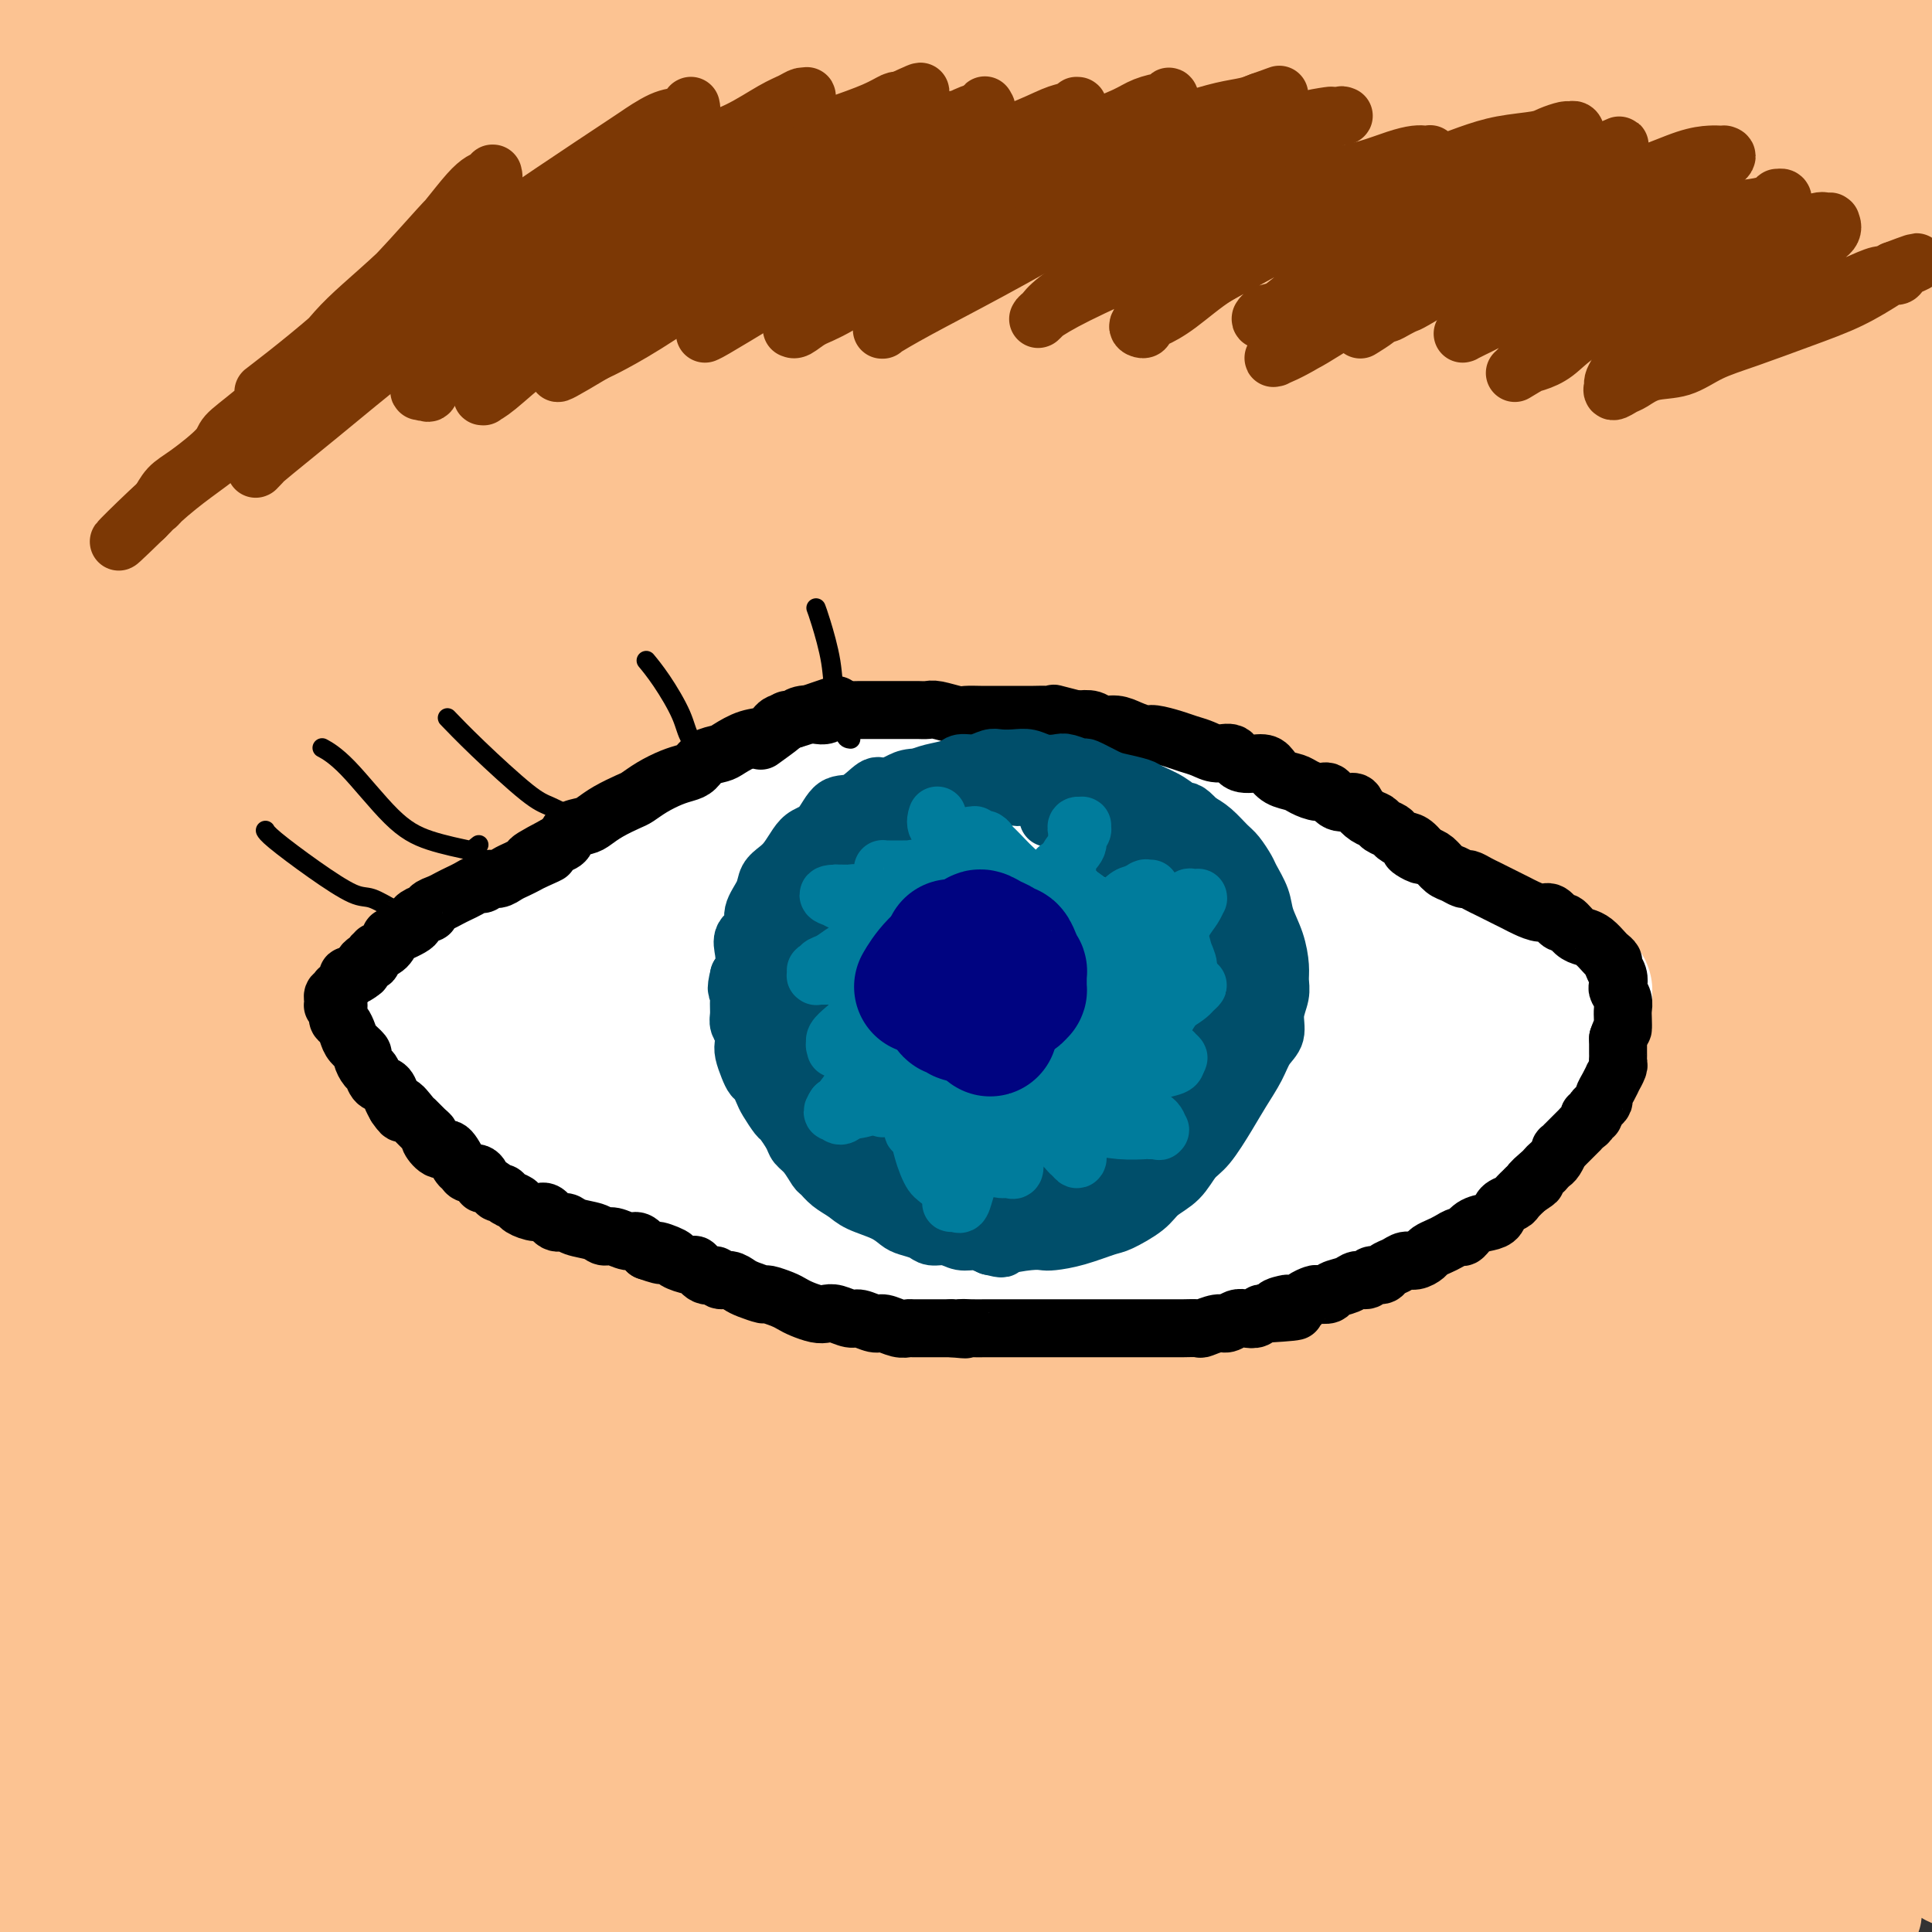 <svg viewBox='0 0 400 400' version='1.1' xmlns='http://www.w3.org/2000/svg' xmlns:xlink='http://www.w3.org/1999/xlink'><rect x="0" y="0" width="400" height="400" fill="#333333" stroke="none"/><g fill='none' stroke='#FCC392' stroke-width='28' stroke-linecap='round' stroke-linejoin='round'><path d='M38,387c0.003,-0.005 0.006,-0.010 0,0c-0.006,0.010 -0.021,0.035 0,0c0.021,-0.035 0.077,-0.130 0,0c-0.077,0.130 -0.287,0.486 0,0c0.287,-0.486 1.069,-1.814 2,-3c0.931,-1.186 2.009,-2.230 4,-5c1.991,-2.770 4.894,-7.267 10,-13c5.106,-5.733 12.413,-12.701 19,-20c6.587,-7.299 12.453,-14.927 19,-23c6.547,-8.073 13.775,-16.591 21,-25c7.225,-8.409 14.446,-16.708 22,-25c7.554,-8.292 15.440,-16.576 24,-25c8.560,-8.424 17.794,-16.988 27,-25c9.206,-8.012 18.382,-15.470 27,-23c8.618,-7.530 16.676,-15.130 23,-21c6.324,-5.870 10.914,-10.008 14,-13c3.086,-2.992 4.668,-4.838 6,-6c1.332,-1.162 2.414,-1.640 3,-2c0.586,-0.360 0.676,-0.602 1,-1c0.324,-0.398 0.883,-0.953 -1,0c-1.883,0.953 -6.206,3.412 -14,9c-7.794,5.588 -19.058,14.303 -31,25c-11.942,10.697 -24.562,23.375 -37,36c-12.438,12.625 -24.694,25.196 -36,38c-11.306,12.804 -21.662,25.839 -31,37c-9.338,11.161 -17.657,20.446 -25,29c-7.343,8.554 -13.711,16.375 -19,23c-5.289,6.625 -9.501,12.053 -12,16c-2.499,3.947 -3.285,6.413 -4,8c-0.715,1.587 -1.357,2.293 -2,3'/><path d='M48,381c-2.964,4.267 -1.374,1.436 -1,1c0.374,-0.436 -0.467,1.524 0,0c0.467,-1.524 2.243,-6.531 7,-15c4.757,-8.469 12.494,-20.401 21,-35c8.506,-14.599 17.781,-31.865 29,-49c11.219,-17.135 24.381,-34.139 39,-52c14.619,-17.861 30.695,-36.580 47,-54c16.305,-17.420 32.841,-33.542 50,-49c17.159,-15.458 34.943,-30.252 51,-43c16.057,-12.748 30.387,-23.448 43,-32c12.613,-8.552 23.510,-14.955 30,-19c6.490,-4.045 8.573,-5.732 9,-6c0.427,-0.268 -0.801,0.883 -1,1c-0.199,0.117 0.630,-0.801 -4,2c-4.630,2.801 -14.719,9.321 -30,20c-15.281,10.679 -35.755,25.518 -55,41c-19.245,15.482 -37.262,31.606 -56,49c-18.738,17.394 -38.199,36.058 -56,54c-17.801,17.942 -33.943,35.161 -48,51c-14.057,15.839 -26.028,30.300 -36,43c-9.972,12.700 -17.943,23.641 -24,32c-6.057,8.359 -10.200,14.135 -12,17c-1.800,2.865 -1.259,2.818 -1,3c0.259,0.182 0.234,0.593 0,1c-0.234,0.407 -0.677,0.811 2,-3c2.677,-3.811 8.475,-11.835 17,-25c8.525,-13.165 19.779,-31.470 32,-50c12.221,-18.530 25.410,-37.287 40,-56c14.590,-18.713 30.582,-37.384 48,-56c17.418,-18.616 36.262,-37.176 54,-53c17.738,-15.824 34.369,-28.912 51,-42'/><path d='M294,57c15.237,-12.378 27.831,-22.322 37,-29c9.169,-6.678 14.914,-10.090 18,-12c3.086,-1.910 3.513,-2.318 4,-3c0.487,-0.682 1.034,-1.637 -1,0c-2.034,1.637 -6.647,5.866 -17,14c-10.353,8.134 -26.444,20.174 -44,35c-17.556,14.826 -36.575,32.438 -57,53c-20.425,20.562 -42.254,44.074 -63,67c-20.746,22.926 -40.408,45.266 -58,67c-17.592,21.734 -33.114,42.861 -46,60c-12.886,17.139 -23.134,30.289 -29,38c-5.866,7.711 -7.348,9.982 -8,11c-0.652,1.018 -0.472,0.782 0,0c0.472,-0.782 1.236,-2.111 5,-9c3.764,-6.889 10.528,-19.340 21,-36c10.472,-16.660 24.652,-37.531 40,-60c15.348,-22.469 31.865,-46.535 52,-71c20.135,-24.465 43.888,-49.327 68,-73c24.112,-23.673 48.584,-46.157 70,-64c21.416,-17.843 39.775,-31.046 52,-40c12.225,-8.954 18.316,-13.661 21,-16c2.684,-2.339 1.960,-2.311 2,-2c0.040,0.311 0.844,0.906 -4,4c-4.844,3.094 -15.336,8.686 -31,20c-15.664,11.314 -36.500,28.350 -57,46c-20.500,17.650 -40.663,35.914 -62,57c-21.337,21.086 -43.847,44.993 -64,67c-20.153,22.007 -37.948,42.115 -53,59c-15.052,16.885 -27.360,30.546 -35,39c-7.640,8.454 -10.611,11.701 -12,13c-1.389,1.299 -1.194,0.649 -1,0'/><path d='M42,292c-25.148,26.897 -5.519,5.138 5,-9c10.519,-14.138 11.927,-20.657 20,-35c8.073,-14.343 22.809,-36.509 38,-58c15.191,-21.491 30.836,-42.305 49,-64c18.164,-21.695 38.848,-44.270 57,-63c18.152,-18.730 33.771,-33.615 49,-48c15.229,-14.385 30.067,-28.271 36,-34c5.933,-5.729 2.961,-3.302 2,-2c-0.961,1.302 0.088,1.479 -1,2c-1.088,0.521 -4.313,1.384 -13,8c-8.687,6.616 -22.837,18.983 -40,35c-17.163,16.017 -37.341,35.685 -58,57c-20.659,21.315 -41.801,44.278 -62,69c-20.199,24.722 -39.455,51.203 -57,74c-17.545,22.797 -33.380,41.911 -43,54c-9.620,12.089 -13.026,17.152 -15,20c-1.974,2.848 -2.515,3.480 -2,2c0.515,-1.480 2.087,-5.071 7,-14c4.913,-8.929 13.166,-23.196 25,-41c11.834,-17.804 27.247,-39.144 43,-61c15.753,-21.856 31.846,-44.228 49,-66c17.154,-21.772 35.369,-42.945 53,-62c17.631,-19.055 34.678,-35.994 48,-49c13.322,-13.006 22.919,-22.080 28,-27c5.081,-4.920 5.644,-5.684 5,-5c-0.644,0.684 -2.496,2.818 -8,8c-5.504,5.182 -14.660,13.413 -29,28c-14.340,14.587 -33.864,35.528 -53,57c-19.136,21.472 -37.883,43.473 -56,66c-18.117,22.527 -35.605,45.579 -50,64c-14.395,18.421 -25.698,32.210 -37,46'/><path d='M32,244c-25.627,31.306 -18.193,21.572 -16,19c2.193,-2.572 -0.854,2.017 -1,2c-0.146,-0.017 2.610,-4.642 8,-14c5.390,-9.358 13.415,-23.450 25,-42c11.585,-18.550 26.731,-41.557 40,-62c13.269,-20.443 24.663,-38.322 41,-63c16.337,-24.678 37.619,-56.155 47,-70c9.381,-13.845 6.863,-10.058 7,-10c0.137,0.058 2.929,-3.613 3,-4c0.071,-0.387 -2.581,2.508 -9,9c-6.419,6.492 -16.607,16.579 -29,32c-12.393,15.421 -26.991,36.174 -41,57c-14.009,20.826 -27.429,41.724 -40,62c-12.571,20.276 -24.291,39.930 -34,56c-9.709,16.070 -17.405,28.554 -22,35c-4.595,6.446 -6.090,6.852 -6,6c0.090,-0.852 1.763,-2.962 4,-10c2.237,-7.038 5.036,-19.003 11,-35c5.964,-15.997 15.091,-36.027 25,-56c9.909,-19.973 20.600,-39.891 30,-58c9.400,-18.109 17.508,-34.410 24,-47c6.492,-12.590 11.368,-21.471 14,-26c2.632,-4.529 3.020,-4.706 3,-5c-0.020,-0.294 -0.448,-0.703 -3,3c-2.552,3.703 -7.226,11.519 -16,25c-8.774,13.481 -21.646,32.626 -33,51c-11.354,18.374 -21.189,35.976 -30,52c-8.811,16.024 -16.599,30.470 -22,40c-5.401,9.530 -8.416,14.143 -10,17c-1.584,2.857 -1.738,3.959 -1,2c0.738,-1.959 2.369,-6.980 4,-12'/><path d='M5,198c2.931,-7.566 8.757,-21.480 15,-39c6.243,-17.520 12.903,-38.647 20,-58c7.097,-19.353 14.630,-36.932 21,-52c6.370,-15.068 11.576,-27.623 14,-34c2.424,-6.377 2.067,-6.575 3,-9c0.933,-2.425 3.158,-7.077 -1,2c-4.158,9.077 -14.699,31.883 -21,45c-6.301,13.117 -8.363,16.546 -14,33c-5.637,16.454 -14.850,45.933 -22,70c-7.150,24.067 -12.239,42.722 -16,54c-3.761,11.278 -6.196,15.180 -7,17c-0.804,1.820 0.021,1.559 0,1c-0.021,-0.559 -0.888,-1.417 -1,-8c-0.112,-6.583 0.530,-18.892 2,-35c1.470,-16.108 3.766,-36.014 7,-55c3.234,-18.986 7.405,-37.053 12,-54c4.595,-16.947 9.613,-32.774 13,-43c3.387,-10.226 5.144,-14.851 6,-17c0.856,-2.149 0.812,-1.822 1,-2c0.188,-0.178 0.608,-0.862 0,1c-0.608,1.862 -2.243,6.270 -5,15c-2.757,8.730 -6.637,21.781 -10,37c-3.363,15.219 -6.208,32.604 -9,48c-2.792,15.396 -5.531,28.801 -7,37c-1.469,8.199 -1.669,11.191 -2,12c-0.331,0.809 -0.793,-0.564 -1,0c-0.207,0.564 -0.158,3.066 0,0c0.158,-3.066 0.424,-11.698 1,-24c0.576,-12.302 1.463,-28.274 3,-45c1.537,-16.726 3.725,-34.208 6,-49c2.275,-14.792 4.638,-26.896 7,-39'/><path d='M20,7c2.694,-17.140 2.928,-15.988 3,-16c0.072,-0.012 -0.018,-1.186 0,-2c0.018,-0.814 0.143,-1.267 0,0c-0.143,1.267 -0.555,4.255 -2,11c-1.445,6.745 -3.922,17.246 -6,29c-2.078,11.754 -3.757,24.762 -5,37c-1.243,12.238 -2.049,23.706 -3,35c-0.951,11.294 -2.048,22.414 -3,30c-0.952,7.586 -1.759,11.640 -2,13c-0.241,1.360 0.084,0.028 0,0c-0.084,-0.028 -0.577,1.248 -1,-3c-0.423,-4.248 -0.775,-14.021 -1,-26c-0.225,-11.979 -0.323,-26.163 0,-39c0.323,-12.837 1.067,-24.327 2,-35c0.933,-10.673 2.054,-20.528 3,-28c0.946,-7.472 1.717,-12.559 2,-15c0.283,-2.441 0.077,-2.235 0,-3c-0.077,-0.765 -0.024,-2.500 0,-3c0.024,-0.500 0.021,0.234 0,0c-0.021,-0.234 -0.059,-1.435 0,1c0.059,2.435 0.215,8.506 0,18c-0.215,9.494 -0.801,22.411 0,34c0.801,11.589 2.989,21.850 4,29c1.011,7.150 0.844,11.189 1,13c0.156,1.811 0.633,1.395 1,2c0.367,0.605 0.624,2.233 1,3c0.376,0.767 0.871,0.675 1,1c0.129,0.325 -0.110,1.066 1,-1c1.110,-2.066 3.568,-6.941 7,-14c3.432,-7.059 7.838,-16.303 12,-24c4.162,-7.697 8.081,-13.849 12,-20'/><path d='M47,34c6.631,-11.163 6.708,-10.071 9,-13c2.292,-2.929 6.799,-9.880 11,-15c4.201,-5.120 8.094,-8.410 11,-11c2.906,-2.590 4.823,-4.481 6,-6c1.177,-1.519 1.614,-2.664 2,-3c0.386,-0.336 0.723,0.139 1,0c0.277,-0.139 0.496,-0.892 0,0c-0.496,0.892 -1.706,3.429 -5,10c-3.294,6.571 -8.673,17.175 -14,28c-5.327,10.825 -10.603,21.870 -15,32c-4.397,10.130 -7.913,19.346 -11,26c-3.087,6.654 -5.743,10.747 -7,13c-1.257,2.253 -1.116,2.667 -1,3c0.116,0.333 0.208,0.583 0,1c-0.208,0.417 -0.714,0.999 1,-2c1.714,-2.999 5.648,-9.578 11,-19c5.352,-9.422 12.123,-21.685 18,-33c5.877,-11.315 10.860,-21.681 16,-32c5.140,-10.319 10.437,-20.592 14,-28c3.563,-7.408 5.392,-11.951 6,-14c0.608,-2.049 -0.005,-1.602 0,-2c0.005,-0.398 0.627,-1.640 0,-1c-0.627,0.640 -2.505,3.161 -7,10c-4.495,6.839 -11.609,17.995 -19,30c-7.391,12.005 -15.059,24.858 -22,36c-6.941,11.142 -13.155,20.572 -17,27c-3.845,6.428 -5.320,9.855 -6,11c-0.680,1.145 -0.564,0.008 -1,0c-0.436,-0.008 -1.425,1.113 -2,0c-0.575,-1.113 -0.736,-4.461 0,-11c0.736,-6.539 2.368,-16.270 4,-26'/><path d='M30,45c2.059,-11.411 5.207,-21.438 7,-29c1.793,-7.562 2.232,-12.657 3,-16c0.768,-3.343 1.864,-4.933 2,-6c0.136,-1.067 -0.690,-1.609 -1,-2c-0.310,-0.391 -0.104,-0.630 0,-1c0.104,-0.370 0.108,-0.870 -2,1c-2.108,1.870 -6.326,6.111 -11,14c-4.674,7.889 -9.805,19.427 -13,27c-3.195,7.573 -4.455,11.182 -5,14c-0.545,2.818 -0.376,4.846 0,6c0.376,1.154 0.958,1.433 1,2c0.042,0.567 -0.457,1.421 3,0c3.457,-1.421 10.871,-5.118 21,-11c10.129,-5.882 22.973,-13.949 34,-23c11.027,-9.051 20.239,-19.087 29,-28c8.761,-8.913 17.073,-16.703 23,-22c5.927,-5.297 9.468,-8.102 11,-9c1.532,-0.898 1.055,0.111 1,0c-0.055,-0.111 0.313,-1.343 -1,2c-1.313,3.343 -4.307,11.262 -11,24c-6.693,12.738 -17.083,30.296 -27,47c-9.917,16.704 -19.359,32.553 -28,46c-8.641,13.447 -16.482,24.490 -21,31c-4.518,6.510 -5.715,8.485 -6,9c-0.285,0.515 0.341,-0.431 1,-1c0.659,-0.569 1.350,-0.761 7,-6c5.650,-5.239 16.260,-15.525 28,-29c11.740,-13.475 24.611,-30.138 37,-46c12.389,-15.862 24.297,-30.925 36,-45c11.703,-14.075 23.201,-27.164 30,-35c6.799,-7.836 8.900,-10.418 11,-13'/><path d='M189,-54c17.868,-21.780 5.537,-6.731 0,0c-5.537,6.731 -4.279,5.145 -9,10c-4.721,4.855 -15.420,16.151 -27,30c-11.580,13.849 -24.041,30.251 -36,46c-11.959,15.749 -23.416,30.845 -34,44c-10.584,13.155 -20.294,24.369 -26,31c-5.706,6.631 -7.409,8.679 -8,10c-0.591,1.321 -0.070,1.914 1,0c1.070,-1.914 2.687,-6.333 9,-16c6.313,-9.667 17.320,-24.580 30,-41c12.680,-16.420 27.032,-34.348 41,-51c13.968,-16.652 27.551,-32.028 40,-45c12.449,-12.972 23.765,-23.540 30,-29c6.235,-5.460 7.390,-5.812 8,-6c0.610,-0.188 0.676,-0.214 -1,2c-1.676,2.214 -5.094,6.667 -13,17c-7.906,10.333 -20.299,26.547 -31,41c-10.701,14.453 -19.711,27.147 -32,46c-12.289,18.853 -27.856,43.866 -35,55c-7.144,11.134 -5.865,8.389 -6,9c-0.135,0.611 -1.685,4.576 -2,6c-0.315,1.424 0.605,0.306 5,-4c4.395,-4.306 12.264,-11.799 23,-23c10.736,-11.201 24.338,-26.109 37,-40c12.662,-13.891 24.383,-26.764 35,-38c10.617,-11.236 20.130,-20.836 26,-27c5.870,-6.164 8.098,-8.892 9,-10c0.902,-1.108 0.479,-0.596 1,-1c0.521,-0.404 1.986,-1.724 -1,2c-2.986,3.724 -10.425,12.493 -21,26c-10.575,13.507 -24.288,31.754 -38,50'/><path d='M164,40c-16.639,22.536 -28.737,40.375 -41,58c-12.263,17.625 -24.693,35.036 -33,47c-8.307,11.964 -12.493,18.481 -14,21c-1.507,2.519 -0.335,1.038 -1,2c-0.665,0.962 -3.166,4.365 8,-8c11.166,-12.365 35.999,-40.499 48,-55c12.001,-14.501 11.171,-15.369 21,-27c9.829,-11.631 30.316,-34.024 47,-52c16.684,-17.976 29.564,-31.534 42,-44c12.436,-12.466 24.428,-23.841 32,-31c7.572,-7.159 10.722,-10.104 12,-11c1.278,-0.896 0.682,0.255 1,0c0.318,-0.255 1.550,-1.917 -1,1c-2.550,2.917 -8.881,10.414 -19,22c-10.119,11.586 -24.026,27.260 -37,43c-12.974,15.740 -25.015,31.547 -37,47c-11.985,15.453 -23.913,30.553 -33,44c-9.087,13.447 -15.334,25.240 -19,32c-3.666,6.760 -4.751,8.488 -5,9c-0.249,0.512 0.338,-0.192 4,-3c3.662,-2.808 10.398,-7.722 22,-18c11.602,-10.278 28.070,-25.922 44,-42c15.930,-16.078 31.323,-32.591 47,-48c15.677,-15.409 31.639,-29.712 45,-42c13.361,-12.288 24.121,-22.559 31,-29c6.879,-6.441 9.877,-9.052 11,-10c1.123,-0.948 0.373,-0.235 0,0c-0.373,0.235 -0.368,-0.009 -6,4c-5.632,4.009 -16.901,12.272 -31,25c-14.099,12.728 -31.028,29.922 -47,47c-15.972,17.078 -30.986,34.039 -46,51'/><path d='M209,73c-21.564,23.805 -28.973,34.318 -37,45c-8.027,10.682 -16.672,21.535 -21,27c-4.328,5.465 -4.338,5.543 -4,5c0.338,-0.543 1.025,-1.708 7,-7c5.975,-5.292 17.238,-14.712 28,-25c10.762,-10.288 21.021,-21.444 48,-46c26.979,-24.556 70.676,-62.513 94,-82c23.324,-19.487 26.275,-20.503 30,-23c3.725,-2.497 8.223,-6.473 10,-8c1.777,-1.527 0.832,-0.605 0,0c-0.832,0.605 -1.551,0.893 -7,6c-5.449,5.107 -15.628,15.032 -29,28c-13.372,12.968 -29.937,28.979 -47,47c-17.063,18.021 -34.624,38.052 -52,58c-17.376,19.948 -34.566,39.814 -49,55c-14.434,15.186 -26.110,25.691 -32,31c-5.890,5.309 -5.994,5.423 -6,5c-0.006,-0.423 0.085,-1.381 3,-6c2.915,-4.619 8.655,-12.898 19,-26c10.345,-13.102 25.295,-31.026 41,-48c15.705,-16.974 32.164,-32.997 49,-49c16.836,-16.003 34.050,-31.985 50,-46c15.950,-14.015 30.637,-26.064 42,-35c11.363,-8.936 19.403,-14.760 24,-18c4.597,-3.240 5.752,-3.896 6,-4c0.248,-0.104 -0.411,0.345 -1,1c-0.589,0.655 -1.106,1.516 -6,6c-4.894,4.484 -14.164,12.592 -26,23c-11.836,10.408 -26.239,23.117 -42,37c-15.761,13.883 -32.881,28.942 -50,44'/><path d='M251,68c-28.667,26.358 -37.835,36.753 -52,51c-14.165,14.247 -33.328,32.347 -48,46c-14.672,13.653 -24.853,22.859 -33,30c-8.147,7.141 -14.259,12.217 -18,15c-3.741,2.783 -5.111,3.273 -6,4c-0.889,0.727 -1.299,1.689 0,-1c1.299,-2.689 4.306,-9.031 6,-13c1.694,-3.969 2.077,-5.564 7,-15c4.923,-9.436 14.388,-26.712 22,-41c7.612,-14.288 13.373,-25.588 18,-35c4.627,-9.412 8.122,-16.937 10,-22c1.878,-5.063 2.139,-7.666 2,-9c-0.139,-1.334 -0.677,-1.400 -1,-2c-0.323,-0.600 -0.432,-1.736 -4,-1c-3.568,0.736 -10.594,3.343 -20,10c-9.406,6.657 -21.191,17.365 -34,32c-12.809,14.635 -26.644,33.198 -39,51c-12.356,17.802 -23.235,34.844 -33,49c-9.765,14.156 -18.415,25.427 -23,32c-4.585,6.573 -5.103,8.449 -5,9c0.103,0.551 0.827,-0.224 1,-1c0.173,-0.776 -0.204,-1.553 3,-8c3.204,-6.447 9.991,-18.565 20,-33c10.009,-14.435 23.240,-31.189 38,-49c14.760,-17.811 31.047,-36.681 49,-55c17.953,-18.319 37.571,-36.087 58,-53c20.429,-16.913 41.670,-32.971 61,-46c19.330,-13.029 36.748,-23.028 52,-30c15.252,-6.972 28.337,-10.915 36,-13c7.663,-2.085 9.904,-2.310 11,-2c1.096,0.310 1.048,1.155 1,2'/><path d='M330,-30c2.267,0.290 1.936,1.013 0,6c-1.936,4.987 -5.477,14.236 -13,27c-7.523,12.764 -19.029,29.044 -32,47c-12.971,17.956 -27.406,37.589 -42,58c-14.594,20.411 -29.348,41.600 -44,61c-14.652,19.400 -29.202,37.009 -41,52c-11.798,14.991 -20.843,27.362 -27,35c-6.157,7.638 -9.424,10.542 -11,12c-1.576,1.458 -1.459,1.471 0,-1c1.459,-2.471 4.261,-7.425 11,-18c6.739,-10.575 17.414,-26.771 31,-44c13.586,-17.229 30.082,-35.491 48,-54c17.918,-18.509 37.259,-37.265 57,-55c19.741,-17.735 39.882,-34.450 58,-49c18.118,-14.550 34.212,-26.937 47,-36c12.788,-9.063 22.268,-14.803 28,-18c5.732,-3.197 7.714,-3.851 8,-4c0.286,-0.149 -1.126,0.208 -1,0c0.126,-0.208 1.789,-0.983 0,1c-1.789,1.983 -7.030,6.722 -16,15c-8.970,8.278 -21.668,20.095 -36,34c-14.332,13.905 -30.297,29.898 -48,49c-17.703,19.102 -37.144,41.315 -55,62c-17.856,20.685 -34.128,39.844 -47,53c-12.872,13.156 -22.342,20.311 -27,24c-4.658,3.689 -4.502,3.913 -5,4c-0.498,0.087 -1.650,0.037 0,-4c1.650,-4.037 6.102,-12.061 15,-26c8.898,-13.939 22.242,-33.791 38,-53c15.758,-19.209 33.931,-37.774 52,-55c18.069,-17.226 36.035,-33.113 54,-49'/><path d='M332,44c17.651,-15.066 34.778,-28.231 49,-38c14.222,-9.769 25.538,-16.142 32,-20c6.462,-3.858 8.069,-5.201 8,-5c-0.069,0.201 -1.816,1.946 0,0c1.816,-1.946 7.193,-7.583 0,1c-7.193,8.583 -26.957,31.385 -43,50c-16.043,18.615 -28.366,33.041 -44,51c-15.634,17.959 -34.581,39.450 -52,59c-17.419,19.550 -33.312,37.159 -47,51c-13.688,13.841 -25.171,23.913 -33,30c-7.829,6.087 -12.005,8.188 -14,9c-1.995,0.812 -1.808,0.334 -2,0c-0.192,-0.334 -0.762,-0.524 3,-6c3.762,-5.476 11.858,-16.238 24,-30c12.142,-13.762 28.332,-30.525 45,-46c16.668,-15.475 33.816,-29.663 51,-44c17.184,-14.337 34.404,-28.823 50,-41c15.596,-12.177 29.567,-22.045 40,-29c10.433,-6.955 17.327,-10.996 21,-13c3.673,-2.004 4.125,-1.972 4,-2c-0.125,-0.028 -0.826,-0.115 -1,0c-0.174,0.115 0.181,0.433 -4,5c-4.181,4.567 -12.896,13.385 -25,25c-12.104,11.615 -27.595,26.029 -44,42c-16.405,15.971 -33.724,33.500 -51,52c-17.276,18.500 -34.508,37.971 -50,55c-15.492,17.029 -29.245,31.616 -40,43c-10.755,11.384 -18.511,19.565 -23,24c-4.489,4.435 -5.711,5.124 -6,5c-0.289,-0.124 0.356,-1.062 1,-2'/><path d='M181,270c-16.737,17.180 0.422,-2.370 14,-18c13.578,-15.630 23.577,-27.339 37,-42c13.423,-14.661 30.270,-32.273 48,-49c17.730,-16.727 36.344,-32.567 54,-47c17.656,-14.433 34.356,-27.458 49,-38c14.644,-10.542 27.233,-18.599 35,-24c7.767,-5.401 10.713,-8.145 12,-9c1.287,-0.855 0.916,0.180 1,0c0.084,-0.180 0.622,-1.575 -1,0c-1.622,1.575 -5.404,6.119 -14,15c-8.596,8.881 -22.008,22.099 -37,37c-14.992,14.901 -31.566,31.485 -49,50c-17.434,18.515 -35.728,38.961 -53,59c-17.272,20.039 -33.521,39.672 -48,58c-14.479,18.328 -27.187,35.350 -38,51c-10.813,15.650 -19.731,29.929 -26,41c-6.269,11.071 -9.888,18.934 -12,23c-2.112,4.066 -2.718,4.336 -3,5c-0.282,0.664 -0.240,1.722 1,-1c1.240,-2.722 3.678,-9.224 9,-21c5.322,-11.776 13.529,-28.824 24,-47c10.471,-18.176 23.206,-37.478 37,-57c13.794,-19.522 28.648,-39.262 44,-57c15.352,-17.738 31.202,-33.474 45,-47c13.798,-13.526 25.543,-24.844 35,-33c9.457,-8.156 16.625,-13.151 20,-16c3.375,-2.849 2.957,-3.551 3,-4c0.043,-0.449 0.548,-0.646 -1,1c-1.548,1.646 -5.147,5.136 -14,13c-8.853,7.864 -22.958,20.104 -39,36c-16.042,15.896 -34.021,35.448 -52,55'/><path d='M262,204c-25.856,27.527 -37.498,43.845 -52,64c-14.502,20.155 -31.866,44.147 -45,64c-13.134,19.853 -22.040,35.569 -29,49c-6.960,13.431 -11.974,24.579 -15,31c-3.026,6.421 -4.064,8.115 -4,8c0.064,-0.115 1.229,-2.041 2,-3c0.771,-0.959 1.147,-0.953 5,-8c3.853,-7.047 11.182,-21.148 20,-38c8.818,-16.852 19.126,-36.457 30,-56c10.874,-19.543 22.315,-39.024 34,-57c11.685,-17.976 23.614,-34.445 34,-48c10.386,-13.555 19.229,-24.195 24,-30c4.771,-5.805 5.469,-6.776 6,-7c0.531,-0.224 0.896,0.298 0,1c-0.896,0.702 -3.052,1.585 -10,8c-6.948,6.415 -18.687,18.363 -32,35c-13.313,16.637 -28.201,37.963 -43,62c-14.799,24.037 -29.511,50.787 -42,75c-12.489,24.213 -22.756,45.891 -31,62c-8.244,16.109 -14.466,26.650 -18,32c-3.534,5.350 -4.379,5.510 -5,6c-0.621,0.490 -1.019,1.311 0,-3c1.019,-4.311 3.453,-13.752 8,-29c4.547,-15.248 11.206,-36.301 20,-57c8.794,-20.699 19.724,-41.043 31,-60c11.276,-18.957 22.898,-36.525 34,-52c11.102,-15.475 21.685,-28.857 29,-38c7.315,-9.143 11.363,-14.049 13,-16c1.637,-1.951 0.864,-0.948 1,-1c0.136,-0.052 1.182,-1.158 -2,3c-3.182,4.158 -10.591,13.579 -18,23'/><path d='M207,224c-8.924,11.508 -21.734,27.778 -34,46c-12.266,18.222 -23.988,38.397 -35,59c-11.012,20.603 -21.316,41.632 -30,59c-8.684,17.368 -15.749,31.073 -20,39c-4.251,7.927 -5.687,10.076 -6,10c-0.313,-0.076 0.497,-2.379 0,-3c-0.497,-0.621 -2.302,0.438 4,-18c6.302,-18.438 20.712,-56.374 28,-75c7.288,-18.626 7.454,-17.942 14,-30c6.546,-12.058 19.472,-36.860 31,-55c11.528,-18.140 21.658,-29.619 28,-37c6.342,-7.381 8.897,-10.663 10,-12c1.103,-1.337 0.753,-0.728 0,0c-0.753,0.728 -1.910,1.574 -7,8c-5.090,6.426 -14.114,18.433 -25,34c-10.886,15.567 -23.635,34.694 -36,55c-12.365,20.306 -24.346,41.791 -35,61c-10.654,19.209 -19.981,36.140 -26,46c-6.019,9.860 -8.730,12.648 -10,14c-1.270,1.352 -1.099,1.269 -1,0c0.099,-1.269 0.127,-3.725 3,-11c2.873,-7.275 8.593,-19.369 16,-35c7.407,-15.631 16.502,-34.798 26,-53c9.498,-18.202 19.399,-35.439 29,-51c9.601,-15.561 18.903,-29.447 25,-38c6.097,-8.553 8.989,-11.772 10,-13c1.011,-1.228 0.141,-0.464 0,0c-0.141,0.464 0.447,0.630 -3,5c-3.447,4.370 -10.928,12.946 -20,25c-9.072,12.054 -19.735,27.587 -30,44c-10.265,16.413 -20.133,33.707 -30,51'/><path d='M83,349c-9.708,16.071 -18.978,30.748 -26,42c-7.022,11.252 -11.795,19.080 -15,23c-3.205,3.920 -4.843,3.933 -5,4c-0.157,0.067 1.168,0.188 1,-1c-0.168,-1.188 -1.827,-3.687 3,-21c4.827,-17.313 16.141,-49.441 22,-65c5.859,-15.559 6.263,-14.548 10,-23c3.737,-8.452 10.806,-26.367 16,-38c5.194,-11.633 8.512,-16.983 10,-20c1.488,-3.017 1.147,-3.702 1,-4c-0.147,-0.298 -0.098,-0.211 -2,2c-1.902,2.211 -5.753,6.545 -13,17c-7.247,10.455 -17.888,27.029 -27,44c-9.112,16.971 -16.693,34.338 -24,49c-7.307,14.662 -14.339,26.621 -19,35c-4.661,8.379 -6.952,13.180 -8,15c-1.048,1.820 -0.854,0.659 -1,1c-0.146,0.341 -0.631,2.184 0,-1c0.631,-3.184 2.378,-11.394 5,-24c2.622,-12.606 6.118,-29.607 10,-46c3.882,-16.393 8.151,-32.178 13,-47c4.849,-14.822 10.276,-28.680 14,-40c3.724,-11.320 5.743,-20.103 7,-25c1.257,-4.897 1.753,-5.907 2,-6c0.247,-0.093 0.245,0.732 0,1c-0.245,0.268 -0.733,-0.022 -3,4c-2.267,4.022 -6.312,12.354 -11,24c-4.688,11.646 -10.020,26.606 -14,40c-3.980,13.394 -6.610,25.221 -9,35c-2.390,9.779 -4.540,17.508 -6,24c-1.460,6.492 -2.230,11.746 -3,17'/><path d='M11,365c-2.998,12.817 -1.492,6.858 -1,5c0.492,-1.858 -0.029,0.385 0,1c0.029,0.615 0.609,-0.398 1,-6c0.391,-5.602 0.592,-15.794 1,-27c0.408,-11.206 1.023,-23.425 2,-41c0.977,-17.575 2.315,-40.507 3,-52c0.685,-11.493 0.718,-11.549 1,-14c0.282,-2.451 0.813,-7.298 1,-9c0.187,-1.702 0.029,-0.258 0,0c-0.029,0.258 0.070,-0.671 0,-1c-0.070,-0.329 -0.310,-0.058 -1,4c-0.690,4.058 -1.831,11.902 -3,23c-1.169,11.098 -2.366,25.450 -3,38c-0.634,12.550 -0.706,23.298 -1,32c-0.294,8.702 -0.810,15.359 -1,20c-0.190,4.641 -0.053,7.266 0,9c0.053,1.734 0.021,2.577 0,3c-0.021,0.423 -0.030,0.427 0,1c0.030,0.573 0.098,1.715 0,0c-0.098,-1.715 -0.362,-6.287 -1,-15c-0.638,-8.713 -1.649,-21.567 -2,-34c-0.351,-12.433 -0.042,-24.444 0,-34c0.042,-9.556 -0.185,-16.657 0,-21c0.185,-4.343 0.780,-5.928 1,-7c0.220,-1.072 0.064,-1.630 0,-2c-0.064,-0.370 -0.035,-0.551 0,-1c0.035,-0.449 0.076,-1.167 0,1c-0.076,2.167 -0.268,7.220 0,16c0.268,8.780 0.995,21.287 2,35c1.005,13.713 2.287,28.632 5,42c2.713,13.368 6.856,25.184 11,37'/><path d='M26,368c4.121,11.604 8.924,22.115 13,29c4.076,6.885 7.424,10.143 9,12c1.576,1.857 1.380,2.313 3,2c1.620,-0.313 5.055,-1.396 11,-5c5.945,-3.604 14.398,-9.730 22,-19c7.602,-9.270 14.352,-21.684 22,-35c7.648,-13.316 16.194,-27.535 26,-42c9.806,-14.465 20.871,-29.176 33,-44c12.129,-14.824 25.323,-29.761 39,-44c13.677,-14.239 27.839,-27.779 42,-41c14.161,-13.221 28.323,-26.123 42,-37c13.677,-10.877 26.869,-19.727 38,-27c11.131,-7.273 20.200,-12.967 25,-16c4.800,-3.033 5.329,-3.405 6,-4c0.671,-0.595 1.484,-1.414 0,1c-1.484,2.414 -5.264,8.061 -12,17c-6.736,8.939 -16.427,21.170 -27,35c-10.573,13.830 -22.028,29.258 -34,46c-11.972,16.742 -24.462,34.797 -36,54c-11.538,19.203 -22.124,39.555 -32,59c-9.876,19.445 -19.043,37.982 -27,54c-7.957,16.018 -14.703,29.517 -19,38c-4.297,8.483 -6.143,11.951 -7,13c-0.857,1.049 -0.723,-0.321 -1,0c-0.277,0.321 -0.963,2.332 0,-1c0.963,-3.332 3.576,-12.009 8,-26c4.424,-13.991 10.660,-33.297 19,-53c8.340,-19.703 18.784,-39.805 31,-60c12.216,-20.195 26.205,-40.484 41,-59c14.795,-18.516 30.398,-35.258 46,-52'/><path d='M307,163c15.353,-15.956 30.735,-29.844 44,-41c13.265,-11.156 24.412,-19.578 33,-26c8.588,-6.422 14.617,-10.842 18,-13c3.383,-2.158 4.120,-2.053 4,-2c-0.120,0.053 -1.097,0.052 -1,0c0.097,-0.052 1.267,-0.157 -1,3c-2.267,3.157 -7.972,9.575 -17,20c-9.028,10.425 -21.380,24.857 -35,41c-13.620,16.143 -28.508,33.996 -44,54c-15.492,20.004 -31.588,42.158 -47,65c-15.412,22.842 -30.139,46.372 -43,67c-12.861,20.628 -23.857,38.352 -33,53c-9.143,14.648 -16.432,26.218 -21,34c-4.568,7.782 -6.415,11.774 -7,13c-0.585,1.226 0.093,-0.314 0,0c-0.093,0.314 -0.957,2.483 1,-1c1.957,-3.483 6.733,-12.619 14,-27c7.267,-14.381 17.024,-34.007 28,-54c10.976,-19.993 23.172,-40.354 37,-61c13.828,-20.646 29.289,-41.578 46,-61c16.711,-19.422 34.674,-37.334 52,-54c17.326,-16.666 34.017,-32.085 49,-44c14.983,-11.915 28.260,-20.327 37,-26c8.740,-5.673 12.943,-8.608 15,-10c2.057,-1.392 1.967,-1.241 2,-1c0.033,0.241 0.190,0.572 0,1c-0.190,0.428 -0.725,0.955 -5,5c-4.275,4.045 -12.290,11.610 -23,23c-10.710,11.390 -24.114,26.605 -38,43c-13.886,16.395 -28.253,33.970 -43,55c-14.747,21.030 -29.873,45.515 -45,70'/><path d='M284,289c-14.201,24.268 -27.203,49.937 -38,71c-10.797,21.063 -19.388,37.519 -27,50c-7.612,12.481 -14.243,20.989 -18,26c-3.757,5.011 -4.638,6.527 -5,7c-0.362,0.473 -0.205,-0.097 0,-1c0.205,-0.903 0.456,-2.139 3,-9c2.544,-6.861 7.380,-19.348 14,-35c6.620,-15.652 15.026,-34.469 25,-55c9.974,-20.531 21.518,-42.776 35,-64c13.482,-21.224 28.903,-41.427 45,-60c16.097,-18.573 32.871,-35.517 49,-51c16.129,-15.483 31.613,-29.506 46,-40c14.387,-10.494 27.676,-17.461 35,-22c7.324,-4.539 8.683,-6.651 9,-7c0.317,-0.349 -0.410,1.063 0,1c0.410,-0.063 1.956,-1.603 0,0c-1.956,1.603 -7.413,6.348 -16,15c-8.587,8.652 -20.305,21.212 -33,35c-12.695,13.788 -26.368,28.803 -41,47c-14.632,18.197 -30.223,39.575 -45,64c-14.777,24.425 -28.740,51.898 -41,77c-12.260,25.102 -22.818,47.834 -32,65c-9.182,17.166 -16.987,28.767 -22,36c-5.013,7.233 -7.233,10.097 -8,11c-0.767,0.903 -0.081,-0.154 0,-1c0.081,-0.846 -0.442,-1.481 1,-8c1.442,-6.519 4.851,-18.921 10,-35c5.149,-16.079 12.040,-35.836 21,-55c8.960,-19.164 19.989,-37.737 32,-56c12.011,-18.263 25.003,-36.218 38,-52c12.997,-15.782 25.998,-29.391 39,-43'/><path d='M360,200c12.335,-12.731 23.672,-23.057 34,-31c10.328,-7.943 19.645,-13.503 25,-17c5.355,-3.497 6.746,-4.931 7,-5c0.254,-0.069 -0.631,1.226 1,0c1.631,-1.226 5.777,-4.975 0,1c-5.777,5.975 -21.477,21.672 -30,30c-8.523,8.328 -9.868,9.287 -19,19c-9.132,9.713 -26.052,28.181 -41,48c-14.948,19.819 -27.925,40.990 -40,64c-12.075,23.010 -23.249,47.858 -32,70c-8.751,22.142 -15.079,41.577 -20,55c-4.921,13.423 -8.434,20.834 -10,24c-1.566,3.166 -1.186,2.086 -1,2c0.186,-0.086 0.177,0.822 1,-2c0.823,-2.822 2.478,-9.376 7,-21c4.522,-11.624 11.912,-28.320 19,-45c7.088,-16.680 13.875,-33.345 23,-51c9.125,-17.655 20.587,-36.299 32,-53c11.413,-16.701 22.775,-31.460 34,-45c11.225,-13.540 22.311,-25.861 31,-35c8.689,-9.139 14.979,-15.097 19,-19c4.021,-3.903 5.771,-5.753 6,-6c0.229,-0.247 -1.063,1.107 -1,1c0.063,-0.107 1.480,-1.677 -1,1c-2.480,2.677 -8.857,9.601 -18,20c-9.143,10.399 -21.052,24.272 -32,40c-10.948,15.728 -20.936,33.311 -30,52c-9.064,18.689 -17.203,38.484 -24,57c-6.797,18.516 -12.253,35.754 -16,49c-3.747,13.246 -5.785,22.499 -7,27c-1.215,4.501 -1.608,4.251 -2,4'/><path d='M275,434c-3.881,12.421 -1.083,3.473 0,0c1.083,-3.473 0.449,-1.469 2,-6c1.551,-4.531 5.285,-15.595 11,-30c5.715,-14.405 13.410,-32.151 22,-49c8.590,-16.849 18.076,-32.803 28,-48c9.924,-15.197 20.285,-29.639 31,-42c10.715,-12.361 21.783,-22.640 30,-31c8.217,-8.360 13.585,-14.799 17,-18c3.415,-3.201 4.879,-3.164 5,-3c0.121,0.164 -1.101,0.454 -1,0c0.101,-0.454 1.526,-1.651 -1,1c-2.526,2.651 -9.004,9.151 -18,19c-8.996,9.849 -20.511,23.045 -31,37c-10.489,13.955 -19.954,28.667 -28,44c-8.046,15.333 -14.675,31.287 -21,47c-6.325,15.713 -12.347,31.186 -16,43c-3.653,11.814 -4.937,19.968 -6,24c-1.063,4.032 -1.905,3.943 -2,4c-0.095,0.057 0.558,0.262 1,0c0.442,-0.262 0.673,-0.990 3,-6c2.327,-5.010 6.750,-14.302 13,-27c6.250,-12.698 14.326,-28.801 23,-44c8.674,-15.199 17.945,-29.494 27,-43c9.055,-13.506 17.893,-26.223 27,-37c9.107,-10.777 18.482,-19.615 25,-26c6.518,-6.385 10.180,-10.316 12,-12c1.820,-1.684 1.800,-1.120 2,-1c0.200,0.120 0.621,-0.205 0,0c-0.621,0.205 -2.282,0.940 -7,6c-4.718,5.060 -12.491,14.446 -21,26c-8.509,11.554 -17.755,25.277 -27,39'/><path d='M375,301c-12.149,18.619 -16.021,30.165 -21,44c-4.979,13.835 -11.065,29.958 -16,43c-4.935,13.042 -8.718,23.005 -11,29c-2.282,5.995 -3.062,8.024 -3,8c0.062,-0.024 0.965,-2.100 1,-2c0.035,0.100 -0.799,2.376 0,-1c0.799,-3.376 3.232,-12.402 7,-25c3.768,-12.598 8.873,-28.766 15,-42c6.127,-13.234 13.278,-23.532 21,-34c7.722,-10.468 16.017,-21.106 23,-29c6.983,-7.894 12.654,-13.046 16,-16c3.346,-2.954 4.365,-3.712 5,-4c0.635,-0.288 0.884,-0.107 1,0c0.116,0.107 0.099,0.140 0,0c-0.099,-0.140 -0.281,-0.451 -7,11c-6.719,11.451 -19.976,34.666 -26,46c-6.024,11.334 -4.815,10.788 -8,17c-3.185,6.212 -10.763,19.182 -15,27c-4.237,7.818 -5.133,10.485 -6,13c-0.867,2.515 -1.705,4.879 -2,7c-0.295,2.121 -0.046,4.001 0,5c0.046,0.999 -0.110,1.118 1,1c1.110,-0.118 3.487,-0.471 7,-4c3.513,-3.529 8.163,-10.233 13,-18c4.837,-7.767 9.860,-16.596 14,-24c4.140,-7.404 7.397,-13.384 10,-18c2.603,-4.616 4.551,-7.870 6,-10c1.449,-2.130 2.399,-3.138 3,-4c0.601,-0.862 0.854,-1.578 1,-2c0.146,-0.422 0.185,-0.549 0,0c-0.185,0.549 -0.592,1.775 -1,3'/><path d='M403,322c4.248,-5.713 -1.632,7.506 -6,19c-4.368,11.494 -7.223,21.264 -9,29c-1.777,7.736 -2.476,13.437 -3,17c-0.524,3.563 -0.874,4.989 -1,6c-0.126,1.011 -0.027,1.608 0,2c0.027,0.392 -0.017,0.578 0,0c0.017,-0.578 0.095,-1.922 0,-3c-0.095,-1.078 -0.362,-1.890 1,-7c1.362,-5.110 4.354,-14.518 7,-22c2.646,-7.482 4.948,-13.039 7,-16c2.052,-2.961 3.855,-3.326 5,-4c1.145,-0.674 1.632,-1.657 2,-2c0.368,-0.343 0.617,-0.046 1,0c0.383,0.046 0.898,-0.160 1,0c0.102,0.160 -0.211,0.686 0,4c0.211,3.314 0.946,9.418 1,15c0.054,5.582 -0.574,10.644 -1,14c-0.426,3.356 -0.649,5.008 -1,6c-0.351,0.992 -0.830,1.325 -1,2c-0.170,0.675 -0.032,1.693 0,2c0.032,0.307 -0.044,-0.098 0,0c0.044,0.098 0.206,0.699 0,1c-0.206,0.301 -0.780,0.303 -1,0c-0.220,-0.303 -0.087,-0.910 0,-1c0.087,-0.090 0.128,0.339 0,0c-0.128,-0.339 -0.424,-1.445 -1,-2c-0.576,-0.555 -1.433,-0.557 -2,-1c-0.567,-0.443 -0.843,-1.325 -2,-2c-1.157,-0.675 -3.196,-1.143 -6,-2c-2.804,-0.857 -6.373,-2.102 -11,-3c-4.627,-0.898 -10.314,-1.449 -16,-2'/><path d='M367,372c-7.428,-0.807 -12.497,-0.325 -18,0c-5.503,0.325 -11.439,0.494 -17,1c-5.561,0.506 -10.745,1.351 -17,2c-6.255,0.649 -13.580,1.102 -20,2c-6.420,0.898 -11.934,2.239 -18,4c-6.066,1.761 -12.685,3.940 -19,6c-6.315,2.060 -12.328,3.999 -17,6c-4.672,2.001 -8.004,4.064 -12,6c-3.996,1.936 -8.656,3.744 -12,5c-3.344,1.256 -5.372,1.959 -10,3c-4.628,1.041 -11.857,2.419 -15,3c-3.143,0.581 -2.201,0.363 -2,0c0.201,-0.363 -0.340,-0.872 -1,-1c-0.660,-0.128 -1.439,0.124 -2,0c-0.561,-0.124 -0.904,-0.625 -1,-1c-0.096,-0.375 0.057,-0.626 1,-2c0.943,-1.374 2.678,-3.873 7,-8c4.322,-4.127 11.232,-9.884 17,-14c5.768,-4.116 10.393,-6.591 13,-8c2.607,-1.409 3.197,-1.751 4,-2c0.803,-0.249 1.820,-0.405 3,-1c1.180,-0.595 2.524,-1.628 3,-2c0.476,-0.372 0.086,-0.081 0,0c-0.086,0.081 0.133,-0.047 0,0c-0.133,0.047 -0.619,0.269 -2,1c-1.381,0.731 -3.657,1.971 -8,4c-4.343,2.029 -10.752,4.848 -17,8c-6.248,3.152 -12.334,6.639 -18,10c-5.666,3.361 -10.910,6.597 -16,10c-5.090,3.403 -10.026,6.972 -14,10c-3.974,3.028 -6.987,5.514 -10,8'/><path d='M149,422c-7.499,5.175 -6.246,4.114 -6,4c0.246,-0.114 -0.514,0.720 -1,1c-0.486,0.280 -0.696,0.005 -1,0c-0.304,-0.005 -0.701,0.261 0,-1c0.701,-1.261 2.500,-4.048 6,-8c3.500,-3.952 8.703,-9.068 20,-16c11.297,-6.932 28.690,-15.679 37,-20c8.310,-4.321 7.537,-4.216 10,-5c2.463,-0.784 8.163,-2.456 11,-3c2.837,-0.544 2.811,0.039 3,0c0.189,-0.039 0.595,-0.701 1,-1c0.405,-0.299 0.811,-0.233 1,0c0.189,0.233 0.163,0.635 -1,1c-1.163,0.365 -3.462,0.693 -8,2c-4.538,1.307 -11.313,3.593 -19,6c-7.687,2.407 -16.284,4.937 -23,7c-6.716,2.063 -11.551,3.661 -17,6c-5.449,2.339 -11.513,5.418 -17,8c-5.487,2.582 -10.399,4.665 -14,6c-3.601,1.335 -5.893,1.921 -8,3c-2.107,1.079 -4.029,2.650 -5,3c-0.971,0.350 -0.992,-0.521 -1,1c-0.008,1.521 -0.002,5.435 0,7c0.002,1.565 0.001,0.783 0,0'/></g>
<g fill='none' stroke='#FFFFFF' stroke-width='28' stroke-linecap='round' stroke-linejoin='round'><path d='M176,159c0.000,-0.000 0.000,-0.000 0,0c-0.000,0.000 -0.001,0.000 0,0c0.001,-0.000 0.003,-0.001 0,0c-0.003,0.001 -0.012,0.002 0,0c0.012,-0.002 0.045,-0.009 0,0c-0.045,0.009 -0.168,0.033 0,0c0.168,-0.033 0.626,-0.123 0,0c-0.626,0.123 -2.336,0.460 -4,1c-1.664,0.540 -3.282,1.285 -5,2c-1.718,0.715 -3.536,1.402 -5,2c-1.464,0.598 -2.575,1.109 -4,2c-1.425,0.891 -3.164,2.162 -5,3c-1.836,0.838 -3.768,1.241 -5,2c-1.232,0.759 -1.762,1.873 -3,3c-1.238,1.127 -3.183,2.265 -5,3c-1.817,0.735 -3.504,1.065 -5,2c-1.496,0.935 -2.799,2.474 -4,3c-1.201,0.526 -2.298,0.039 -3,0c-0.702,-0.039 -1.007,0.371 -2,1c-0.993,0.629 -2.674,1.477 -4,2c-1.326,0.523 -2.297,0.720 -3,1c-0.703,0.280 -1.136,0.642 -2,1c-0.864,0.358 -2.157,0.712 -3,1c-0.843,0.288 -1.236,0.511 -2,1c-0.764,0.489 -1.899,1.244 -3,2c-1.101,0.756 -2.168,1.512 -3,2c-0.832,0.488 -1.429,0.708 -2,1c-0.571,0.292 -1.115,0.655 -2,1c-0.885,0.345 -2.110,0.670 -3,1c-0.890,0.330 -1.445,0.665 -2,1'/><path d='M97,197c-12.324,6.288 -3.635,3.008 -1,2c2.635,-1.008 -0.785,0.255 -2,1c-1.215,0.745 -0.224,0.973 0,1c0.224,0.027 -0.318,-0.147 -1,0c-0.682,0.147 -1.505,0.617 -2,1c-0.495,0.383 -0.661,0.681 -1,1c-0.339,0.319 -0.850,0.659 -1,1c-0.150,0.341 0.062,0.684 0,1c-0.062,0.316 -0.398,0.606 -1,1c-0.602,0.394 -1.471,0.893 -2,1c-0.529,0.107 -0.720,-0.178 -1,0c-0.280,0.178 -0.649,0.817 -1,1c-0.351,0.183 -0.682,-0.092 -1,0c-0.318,0.092 -0.621,0.551 -1,1c-0.379,0.449 -0.834,0.890 -1,1c-0.166,0.110 -0.044,-0.110 0,0c0.044,0.110 0.010,0.549 0,1c-0.010,0.451 0.004,0.912 0,1c-0.004,0.088 -0.026,-0.198 0,0c0.026,0.198 0.100,0.881 0,1c-0.100,0.119 -0.375,-0.327 0,0c0.375,0.327 1.399,1.425 2,2c0.601,0.575 0.780,0.626 1,1c0.220,0.374 0.480,1.072 1,2c0.520,0.928 1.300,2.086 2,3c0.700,0.914 1.322,1.585 2,2c0.678,0.415 1.413,0.573 2,1c0.587,0.427 1.025,1.122 2,2c0.975,0.878 2.488,1.939 4,3'/><path d='M97,229c3.025,3.354 2.587,2.239 3,2c0.413,-0.239 1.677,0.397 3,1c1.323,0.603 2.706,1.173 4,2c1.294,0.827 2.499,1.912 4,3c1.501,1.088 3.299,2.179 5,3c1.701,0.821 3.304,1.370 5,2c1.696,0.630 3.484,1.340 5,2c1.516,0.660 2.759,1.271 4,2c1.241,0.729 2.478,1.576 4,2c1.522,0.424 3.327,0.424 5,1c1.673,0.576 3.213,1.727 4,2c0.787,0.273 0.821,-0.330 2,0c1.179,0.330 3.502,1.595 5,2c1.498,0.405 2.171,-0.050 3,0c0.829,0.050 1.815,0.606 3,1c1.185,0.394 2.571,0.627 4,1c1.429,0.373 2.902,0.888 4,1c1.098,0.112 1.822,-0.177 3,0c1.178,0.177 2.811,0.821 4,1c1.189,0.179 1.933,-0.107 3,0c1.067,0.107 2.457,0.607 4,1c1.543,0.393 3.241,0.680 5,1c1.759,0.320 3.580,0.673 5,1c1.420,0.327 2.437,0.628 4,1c1.563,0.372 3.670,0.817 5,1c1.330,0.183 1.882,0.105 3,0c1.118,-0.105 2.802,-0.238 4,0c1.198,0.238 1.909,0.847 3,1c1.091,0.153 2.563,-0.151 4,0c1.437,0.151 2.839,0.757 4,1c1.161,0.243 2.080,0.121 3,0'/><path d='M218,264c12.143,2.011 4.999,0.539 3,0c-1.999,-0.539 1.145,-0.144 3,0c1.855,0.144 2.422,0.039 3,0c0.578,-0.039 1.169,-0.011 2,0c0.831,0.011 1.903,0.004 3,0c1.097,-0.004 2.218,-0.004 3,0c0.782,0.004 1.224,0.011 2,0c0.776,-0.011 1.887,-0.042 3,0c1.113,0.042 2.227,0.156 3,0c0.773,-0.156 1.206,-0.581 2,-1c0.794,-0.419 1.950,-0.833 3,-1c1.050,-0.167 1.996,-0.086 3,0c1.004,0.086 2.068,0.178 3,0c0.932,-0.178 1.732,-0.625 3,-1c1.268,-0.375 3.004,-0.679 4,-1c0.996,-0.321 1.254,-0.658 2,-1c0.746,-0.342 1.982,-0.687 3,-1c1.018,-0.313 1.820,-0.594 3,-1c1.180,-0.406 2.739,-0.938 4,-1c1.261,-0.062 2.224,0.344 3,0c0.776,-0.344 1.363,-1.439 2,-2c0.637,-0.561 1.322,-0.588 2,-1c0.678,-0.412 1.347,-1.209 2,-2c0.653,-0.791 1.288,-1.577 2,-2c0.712,-0.423 1.500,-0.483 2,-1c0.500,-0.517 0.711,-1.489 1,-2c0.289,-0.511 0.655,-0.560 1,-1c0.345,-0.440 0.670,-1.273 1,-2c0.330,-0.727 0.666,-1.350 1,-2c0.334,-0.650 0.667,-1.329 1,-2c0.333,-0.671 0.667,-1.336 1,-2'/><path d='M292,237c2.653,-3.357 1.287,-2.249 1,-2c-0.287,0.249 0.505,-0.360 1,-1c0.495,-0.640 0.692,-1.309 1,-2c0.308,-0.691 0.728,-1.403 1,-2c0.272,-0.597 0.398,-1.080 1,-2c0.602,-0.920 1.682,-2.277 2,-3c0.318,-0.723 -0.126,-0.813 0,-1c0.126,-0.187 0.822,-0.473 1,-1c0.178,-0.527 -0.163,-1.296 0,-2c0.163,-0.704 0.828,-1.342 1,-2c0.172,-0.658 -0.149,-1.335 0,-2c0.149,-0.665 0.768,-1.319 1,-2c0.232,-0.681 0.077,-1.390 0,-2c-0.077,-0.610 -0.077,-1.121 0,-2c0.077,-0.879 0.231,-2.126 0,-3c-0.231,-0.874 -0.849,-1.373 -1,-2c-0.151,-0.627 0.163,-1.380 0,-2c-0.163,-0.620 -0.803,-1.107 -1,-2c-0.197,-0.893 0.050,-2.193 0,-3c-0.050,-0.807 -0.398,-1.121 -1,-2c-0.602,-0.879 -1.460,-2.323 -2,-3c-0.540,-0.677 -0.764,-0.586 -1,-1c-0.236,-0.414 -0.485,-1.333 -1,-2c-0.515,-0.667 -1.294,-1.084 -2,-2c-0.706,-0.916 -1.337,-2.333 -2,-3c-0.663,-0.667 -1.357,-0.585 -2,-1c-0.643,-0.415 -1.234,-1.328 -2,-2c-0.766,-0.672 -1.706,-1.104 -3,-2c-1.294,-0.896 -2.941,-2.256 -4,-3c-1.059,-0.744 -1.529,-0.872 -2,-1'/><path d='M278,177c-2.725,-1.753 -3.037,-1.635 -4,-2c-0.963,-0.365 -2.577,-1.215 -4,-2c-1.423,-0.785 -2.656,-1.507 -4,-2c-1.344,-0.493 -2.800,-0.758 -4,-1c-1.200,-0.242 -2.144,-0.460 -3,-1c-0.856,-0.540 -1.626,-1.401 -3,-2c-1.374,-0.599 -3.354,-0.935 -5,-1c-1.646,-0.065 -2.958,0.140 -4,0c-1.042,-0.140 -1.815,-0.625 -3,-1c-1.185,-0.375 -2.781,-0.639 -4,-1c-1.219,-0.361 -2.060,-0.818 -3,-1c-0.940,-0.182 -1.979,-0.087 -3,0c-1.021,0.087 -2.024,0.168 -3,0c-0.976,-0.168 -1.927,-0.584 -3,-1c-1.073,-0.416 -2.269,-0.833 -3,-1c-0.731,-0.167 -0.996,-0.083 -2,0c-1.004,0.083 -2.747,0.166 -4,0c-1.253,-0.166 -2.016,-0.581 -3,-1c-0.984,-0.419 -2.188,-0.843 -3,-1c-0.812,-0.157 -1.233,-0.046 -2,0c-0.767,0.046 -1.881,0.026 -3,0c-1.119,-0.026 -2.242,-0.060 -3,0c-0.758,0.060 -1.151,0.212 -2,0c-0.849,-0.212 -2.153,-0.789 -3,-1c-0.847,-0.211 -1.238,-0.057 -2,0c-0.762,0.057 -1.895,0.015 -3,0c-1.105,-0.015 -2.183,-0.004 -3,0c-0.817,0.004 -1.374,0.001 -2,0c-0.626,-0.001 -1.322,-0.000 -2,0c-0.678,0.000 -1.336,0.000 -2,0c-0.664,-0.000 -1.332,-0.000 -2,0'/><path d='M184,158c-8.551,-0.756 -3.429,-0.147 -2,0c1.429,0.147 -0.834,-0.167 -2,0c-1.166,0.167 -1.236,0.815 -2,1c-0.764,0.185 -2.221,-0.094 -3,0c-0.779,0.094 -0.878,0.561 -2,1c-1.122,0.439 -3.266,0.850 -4,1c-0.734,0.150 -0.057,0.040 0,0c0.057,-0.040 -0.507,-0.011 -1,0c-0.493,0.011 -0.917,0.003 -1,0c-0.083,-0.003 0.173,-0.001 0,0c-0.173,0.001 -0.774,0.000 -1,0c-0.226,-0.000 -0.075,-0.000 0,0c0.075,0.000 0.075,-0.000 0,0c-0.075,0.000 -0.224,0.000 0,0c0.224,-0.000 0.822,-0.000 1,0c0.178,0.000 -0.062,0.001 0,0c0.062,-0.001 0.427,-0.004 1,0c0.573,0.004 1.356,0.016 2,0c0.644,-0.016 1.150,-0.061 2,0c0.850,0.061 2.043,0.226 3,0c0.957,-0.226 1.679,-0.845 3,-1c1.321,-0.155 3.241,0.154 5,0c1.759,-0.154 3.358,-0.771 5,-1c1.642,-0.229 3.326,-0.072 5,0c1.674,0.072 3.339,0.057 5,0c1.661,-0.057 3.317,-0.156 5,0c1.683,0.156 3.393,0.567 5,1c1.607,0.433 3.111,0.889 5,1c1.889,0.111 4.162,-0.124 6,0c1.838,0.124 3.239,0.607 5,1c1.761,0.393 3.880,0.697 6,1'/><path d='M230,163c5.069,0.875 4.241,1.064 5,1c0.759,-0.064 3.105,-0.379 5,0c1.895,0.379 3.338,1.452 5,2c1.662,0.548 3.541,0.569 5,1c1.459,0.431 2.497,1.271 4,2c1.503,0.729 3.470,1.346 5,2c1.530,0.654 2.622,1.344 4,2c1.378,0.656 3.041,1.278 4,2c0.959,0.722 1.215,1.546 2,2c0.785,0.454 2.100,0.540 3,1c0.900,0.460 1.384,1.293 3,2c1.616,0.707 4.362,1.288 6,2c1.638,0.712 2.166,1.557 3,2c0.834,0.443 1.974,0.485 3,1c1.026,0.515 1.936,1.504 3,2c1.064,0.496 2.280,0.499 3,1c0.720,0.501 0.945,1.500 2,2c1.055,0.500 2.940,0.502 4,1c1.060,0.498 1.295,1.492 2,2c0.705,0.508 1.879,0.531 3,1c1.121,0.469 2.188,1.383 3,2c0.812,0.617 1.369,0.936 2,1c0.631,0.064 1.335,-0.128 2,0c0.665,0.128 1.291,0.574 2,1c0.709,0.426 1.500,0.831 2,1c0.500,0.169 0.709,0.100 1,0c0.291,-0.100 0.666,-0.233 1,0c0.334,0.233 0.628,0.832 1,1c0.372,0.168 0.820,-0.095 1,0c0.180,0.095 0.090,0.547 0,1'/><path d='M319,201c11.145,5.256 4.507,1.394 2,0c-2.507,-1.394 -0.883,-0.322 0,0c0.883,0.322 1.025,-0.106 1,0c-0.025,0.106 -0.218,0.747 0,1c0.218,0.253 0.846,0.119 1,0c0.154,-0.119 -0.165,-0.224 0,0c0.165,0.224 0.814,0.778 1,1c0.186,0.222 -0.090,0.112 0,0c0.090,-0.112 0.546,-0.226 1,0c0.454,0.226 0.905,0.791 1,1c0.095,0.209 -0.167,0.060 0,0c0.167,-0.060 0.763,-0.031 1,0c0.237,0.031 0.116,0.065 0,0c-0.116,-0.065 -0.227,-0.227 0,0c0.227,0.227 0.793,0.844 1,1c0.207,0.156 0.057,-0.150 0,0c-0.057,0.150 -0.019,0.757 0,1c0.019,0.243 0.019,0.122 0,0c-0.019,-0.122 -0.057,-0.245 0,0c0.057,0.245 0.210,0.856 0,1c-0.210,0.144 -0.781,-0.181 -1,0c-0.219,0.181 -0.085,0.869 0,1c0.085,0.131 0.122,-0.293 0,0c-0.122,0.293 -0.403,1.304 -1,2c-0.597,0.696 -1.511,1.079 -2,2c-0.489,0.921 -0.554,2.382 -1,3c-0.446,0.618 -1.274,0.392 -2,1c-0.726,0.608 -1.349,2.048 -2,3c-0.651,0.952 -1.329,1.415 -2,2c-0.671,0.585 -1.336,1.293 -2,2'/><path d='M315,223c-2.352,2.590 -1.731,1.065 -2,1c-0.269,-0.065 -1.428,1.329 -2,2c-0.572,0.671 -0.557,0.618 -1,1c-0.443,0.382 -1.343,1.200 -2,2c-0.657,0.800 -1.072,1.583 -2,2c-0.928,0.417 -2.369,0.467 -3,1c-0.631,0.533 -0.451,1.547 -1,2c-0.549,0.453 -1.828,0.344 -3,1c-1.172,0.656 -2.237,2.076 -3,3c-0.763,0.924 -1.224,1.350 -2,2c-0.776,0.650 -1.869,1.522 -3,2c-1.131,0.478 -2.302,0.561 -3,1c-0.698,0.439 -0.924,1.235 -2,2c-1.076,0.765 -3.001,1.500 -4,2c-0.999,0.500 -1.072,0.763 -2,1c-0.928,0.237 -2.712,0.446 -4,1c-1.288,0.554 -2.081,1.454 -3,2c-0.919,0.546 -1.963,0.739 -3,1c-1.037,0.261 -2.067,0.591 -3,1c-0.933,0.409 -1.768,0.898 -3,1c-1.232,0.102 -2.861,-0.182 -4,0c-1.139,0.182 -1.789,0.830 -3,1c-1.211,0.170 -2.982,-0.137 -4,0c-1.018,0.137 -1.281,0.717 -2,1c-0.719,0.283 -1.894,0.268 -3,0c-1.106,-0.268 -2.142,-0.790 -3,-1c-0.858,-0.210 -1.536,-0.109 -2,0c-0.464,0.109 -0.712,0.225 -1,0c-0.288,-0.225 -0.616,-0.791 -1,-1c-0.384,-0.209 -0.824,-0.060 -1,0c-0.176,0.060 -0.088,0.030 0,0'/><path d='M240,254c-1.278,-0.508 -0.472,-0.777 0,-1c0.472,-0.223 0.612,-0.401 2,-2c1.388,-1.599 4.024,-4.620 8,-8c3.976,-3.380 9.290,-7.119 14,-10c4.710,-2.881 8.815,-4.905 12,-7c3.185,-2.095 5.451,-4.260 8,-6c2.549,-1.740 5.380,-3.055 7,-4c1.620,-0.945 2.028,-1.521 3,-2c0.972,-0.479 2.508,-0.863 3,-1c0.492,-0.137 -0.061,-0.028 0,0c0.061,0.028 0.737,-0.024 1,0c0.263,0.024 0.112,0.126 0,0c-0.112,-0.126 -0.187,-0.478 -1,0c-0.813,0.478 -2.364,1.787 -3,2c-0.636,0.213 -0.356,-0.670 -3,1c-2.644,1.670 -8.213,5.894 -15,10c-6.787,4.106 -14.792,8.095 -20,11c-5.208,2.905 -7.620,4.727 -10,6c-2.380,1.273 -4.729,1.997 -7,3c-2.271,1.003 -4.465,2.285 -6,3c-1.535,0.715 -2.412,0.861 -3,1c-0.588,0.139 -0.887,0.269 -1,0c-0.113,-0.269 -0.041,-0.937 0,-1c0.041,-0.063 0.049,0.478 0,0c-0.049,-0.478 -0.157,-1.973 0,-3c0.157,-1.027 0.577,-1.584 2,-4c1.423,-2.416 3.848,-6.692 7,-11c3.152,-4.308 7.030,-8.650 11,-12c3.970,-3.350 8.030,-5.710 12,-8c3.970,-2.290 7.848,-4.512 11,-6c3.152,-1.488 5.576,-2.244 8,-3'/><path d='M280,202c4.904,-2.854 1.666,-1.489 1,-1c-0.666,0.489 1.242,0.102 2,0c0.758,-0.102 0.367,0.080 0,0c-0.367,-0.080 -0.708,-0.422 -1,0c-0.292,0.422 -0.534,1.610 -4,4c-3.466,2.390 -10.154,5.984 -17,10c-6.846,4.016 -13.849,8.455 -18,11c-4.151,2.545 -5.450,3.197 -8,4c-2.550,0.803 -6.350,1.756 -10,3c-3.650,1.244 -7.149,2.779 -10,4c-2.851,1.221 -5.055,2.127 -7,3c-1.945,0.873 -3.633,1.712 -5,2c-1.367,0.288 -2.415,0.024 -3,0c-0.585,-0.024 -0.708,0.191 -1,0c-0.292,-0.191 -0.754,-0.787 -1,-1c-0.246,-0.213 -0.276,-0.042 0,-1c0.276,-0.958 0.859,-3.043 3,-6c2.141,-2.957 5.841,-6.785 10,-11c4.159,-4.215 8.776,-8.817 13,-12c4.224,-3.183 8.053,-4.948 11,-7c2.947,-2.052 5.010,-4.392 7,-6c1.990,-1.608 3.906,-2.485 5,-3c1.094,-0.515 1.367,-0.668 2,-1c0.633,-0.332 1.626,-0.844 2,-1c0.374,-0.156 0.131,0.042 0,0c-0.131,-0.042 -0.148,-0.324 -1,0c-0.852,0.324 -2.538,1.255 -7,4c-4.462,2.745 -11.701,7.303 -19,12c-7.299,4.697 -14.657,9.534 -20,13c-5.343,3.466 -8.669,5.562 -12,7c-3.331,1.438 -6.665,2.219 -10,3'/><path d='M182,232c-12.438,7.049 -9.032,5.173 -9,5c0.032,-0.173 -3.309,1.358 -5,2c-1.691,0.642 -1.730,0.396 -2,0c-0.270,-0.396 -0.769,-0.943 -1,-1c-0.231,-0.057 -0.193,0.375 0,0c0.193,-0.375 0.543,-1.558 2,-4c1.457,-2.442 4.023,-6.145 8,-11c3.977,-4.855 9.365,-10.863 14,-15c4.635,-4.137 8.516,-6.405 13,-9c4.484,-2.595 9.569,-5.518 14,-8c4.431,-2.482 8.206,-4.523 11,-6c2.794,-1.477 4.606,-2.392 6,-3c1.394,-0.608 2.371,-0.911 3,-1c0.629,-0.089 0.909,0.034 1,0c0.091,-0.034 -0.006,-0.226 0,0c0.006,0.226 0.115,0.869 0,1c-0.115,0.131 -0.453,-0.249 -3,1c-2.547,1.249 -7.301,4.126 -13,8c-5.699,3.874 -12.343,8.746 -18,12c-5.657,3.254 -10.329,4.889 -15,7c-4.671,2.111 -9.342,4.699 -16,8c-6.658,3.301 -15.303,7.315 -19,9c-3.697,1.685 -2.444,1.040 -3,1c-0.556,-0.040 -2.919,0.523 -5,1c-2.081,0.477 -3.878,0.868 -5,1c-1.122,0.132 -1.567,0.007 -2,0c-0.433,-0.007 -0.854,0.106 -1,0c-0.146,-0.106 -0.019,-0.430 0,-1c0.019,-0.570 -0.072,-1.384 0,-2c0.072,-0.616 0.306,-1.033 2,-3c1.694,-1.967 4.847,-5.483 8,-9'/><path d='M147,215c4.067,-4.169 9.235,-7.092 14,-10c4.765,-2.908 9.127,-5.802 13,-8c3.873,-2.198 7.258,-3.699 10,-5c2.742,-1.301 4.841,-2.402 6,-3c1.159,-0.598 1.378,-0.695 2,-1c0.622,-0.305 1.646,-0.820 2,-1c0.354,-0.180 0.037,-0.027 0,0c-0.037,0.027 0.207,-0.074 0,0c-0.207,0.074 -0.866,0.324 -3,1c-2.134,0.676 -5.744,1.780 -11,4c-5.256,2.220 -12.157,5.558 -18,8c-5.843,2.442 -10.628,3.989 -14,5c-3.372,1.011 -5.332,1.486 -9,3c-3.668,1.514 -9.046,4.066 -13,6c-3.954,1.934 -6.485,3.251 -8,4c-1.515,0.749 -2.015,0.931 -3,1c-0.985,0.069 -2.455,0.026 -3,0c-0.545,-0.026 -0.164,-0.033 0,0c0.164,0.033 0.110,0.108 0,0c-0.110,-0.108 -0.278,-0.397 0,-1c0.278,-0.603 1.000,-1.519 3,-3c2.000,-1.481 5.277,-3.527 9,-6c3.723,-2.473 7.893,-5.373 12,-8c4.107,-2.627 8.153,-4.981 12,-7c3.847,-2.019 7.497,-3.704 11,-5c3.503,-1.296 6.861,-2.204 10,-3c3.139,-0.796 6.059,-1.481 8,-2c1.941,-0.519 2.902,-0.871 4,-1c1.098,-0.129 2.334,-0.035 3,0c0.666,0.035 0.762,0.010 1,0c0.238,-0.010 0.619,-0.005 1,0'/><path d='M186,183c5.871,-1.706 1.550,-0.471 0,0c-1.550,0.471 -0.329,0.177 0,0c0.329,-0.177 -0.236,-0.237 -1,0c-0.764,0.237 -1.728,0.771 -3,1c-1.272,0.229 -2.851,0.152 -10,2c-7.149,1.848 -19.866,5.622 -27,8c-7.134,2.378 -8.685,3.359 -11,5c-2.315,1.641 -5.395,3.942 -8,5c-2.605,1.058 -4.737,0.872 -6,1c-1.263,0.128 -1.659,0.570 -2,1c-0.341,0.430 -0.627,0.849 -1,1c-0.373,0.151 -0.832,0.036 -1,0c-0.168,-0.036 -0.047,0.008 0,0c0.047,-0.008 0.018,-0.067 0,0c-0.018,0.067 -0.024,0.262 1,0c1.024,-0.262 3.078,-0.981 7,-2c3.922,-1.019 9.713,-2.339 15,-4c5.287,-1.661 10.068,-3.664 15,-5c4.932,-1.336 10.013,-2.004 15,-3c4.987,-0.996 9.881,-2.319 14,-3c4.119,-0.681 7.463,-0.718 11,-1c3.537,-0.282 7.267,-0.808 11,-1c3.733,-0.192 7.470,-0.050 10,0c2.530,0.050 3.852,0.007 5,0c1.148,-0.007 2.123,0.023 3,0c0.877,-0.023 1.658,-0.099 2,0c0.342,0.099 0.246,0.373 1,1c0.754,0.627 2.358,1.608 3,2c0.642,0.392 0.321,0.196 0,0'/><path d='M199,179c-0.000,0.000 -0.000,0.000 0,0c0.000,-0.000 0.001,-0.000 0,0c-0.001,0.000 -0.002,0.000 0,0c0.002,-0.000 0.009,-0.001 0,0c-0.009,0.001 -0.034,0.003 0,0c0.034,-0.003 0.126,-0.009 0,0c-0.126,0.009 -0.469,0.035 0,0c0.469,-0.035 1.749,-0.132 4,0c2.251,0.132 5.472,0.493 9,1c3.528,0.507 7.362,1.161 12,2c4.638,0.839 10.079,1.863 15,3c4.921,1.137 9.322,2.386 13,3c3.678,0.614 6.634,0.595 9,1c2.366,0.405 4.142,1.236 6,2c1.858,0.764 3.799,1.460 5,2c1.201,0.540 1.661,0.923 2,1c0.339,0.077 0.558,-0.151 1,0c0.442,0.151 1.108,0.680 1,1c-0.108,0.320 -0.991,0.432 0,1c0.991,0.568 3.854,1.591 5,2c1.146,0.409 0.573,0.205 0,0'/></g>
<g fill='none' stroke='#000000' stroke-width='12' stroke-linecap='round' stroke-linejoin='round'><path d='M173,146c-0.000,0.000 -0.000,0.000 0,0c0.000,-0.000 0.000,-0.000 0,0c-0.000,0.000 -0.000,0.000 0,0c0.000,-0.000 0.000,-0.000 0,0c-0.000,0.000 -0.000,0.000 0,0c0.000,-0.000 0.002,-0.001 0,0c-0.002,0.001 -0.006,0.002 0,0c0.006,-0.002 0.024,-0.008 0,0c-0.024,0.008 -0.090,0.028 0,0c0.090,-0.028 0.335,-0.106 0,0c-0.335,0.106 -1.250,0.394 -3,1c-1.750,0.606 -4.335,1.528 -6,2c-1.665,0.472 -2.409,0.494 -3,1c-0.591,0.506 -1.030,1.497 -2,2c-0.970,0.503 -2.473,0.520 -4,1c-1.527,0.480 -3.080,1.424 -4,2c-0.920,0.576 -1.207,0.783 -2,1c-0.793,0.217 -2.092,0.442 -3,1c-0.908,0.558 -1.427,1.449 -2,2c-0.573,0.551 -1.201,0.763 -2,1c-0.799,0.237 -1.767,0.500 -3,1c-1.233,0.500 -2.729,1.237 -4,2c-1.271,0.763 -2.317,1.553 -3,2c-0.683,0.447 -1.003,0.553 -2,1c-0.997,0.447 -2.672,1.237 -4,2c-1.328,0.763 -2.309,1.500 -3,2c-0.691,0.500 -1.092,0.763 -2,1c-0.908,0.237 -2.321,0.448 -3,1c-0.679,0.552 -0.622,1.443 -1,2c-0.378,0.557 -1.189,0.778 -2,1'/><path d='M115,175c-9.330,4.891 -3.655,2.620 -2,2c1.655,-0.620 -0.711,0.412 -2,1c-1.289,0.588 -1.501,0.731 -2,1c-0.499,0.269 -1.286,0.665 -2,1c-0.714,0.335 -1.356,0.611 -2,1c-0.644,0.389 -1.289,0.892 -2,1c-0.711,0.108 -1.489,-0.178 -2,0c-0.511,0.178 -0.756,0.821 -1,1c-0.244,0.179 -0.488,-0.107 -1,0c-0.512,0.107 -1.294,0.606 -2,1c-0.706,0.394 -1.338,0.684 -2,1c-0.662,0.316 -1.356,0.658 -2,1c-0.644,0.342 -1.238,0.683 -2,1c-0.762,0.317 -1.692,0.610 -2,1c-0.308,0.390 0.007,0.878 0,1c-0.007,0.122 -0.336,-0.121 -1,0c-0.664,0.121 -1.664,0.606 -2,1c-0.336,0.394 -0.007,0.698 0,1c0.007,0.302 -0.309,0.601 -1,1c-0.691,0.399 -1.756,0.898 -2,1c-0.244,0.102 0.333,-0.193 0,0c-0.333,0.193 -1.577,0.874 -2,1c-0.423,0.126 -0.026,-0.303 0,0c0.026,0.303 -0.318,1.339 -1,2c-0.682,0.661 -1.702,0.947 -2,1c-0.298,0.053 0.127,-0.126 0,0c-0.127,0.126 -0.805,0.559 -1,1c-0.195,0.441 0.092,0.891 0,1c-0.092,0.109 -0.563,-0.125 -1,0c-0.437,0.125 -0.839,0.607 -1,1c-0.161,0.393 -0.080,0.696 0,1'/><path d='M75,201c-2.349,1.947 -1.221,0.314 -1,0c0.221,-0.314 -0.466,0.690 -1,1c-0.534,0.310 -0.914,-0.074 -1,0c-0.086,0.074 0.120,0.607 0,1c-0.120,0.393 -0.568,0.645 -1,1c-0.432,0.355 -0.847,0.813 -1,1c-0.153,0.187 -0.045,0.101 0,0c0.045,-0.101 0.026,-0.219 0,0c-0.026,0.219 -0.060,0.776 0,1c0.060,0.224 0.212,0.116 0,0c-0.212,-0.116 -0.790,-0.241 -1,0c-0.210,0.241 -0.052,0.848 0,1c0.052,0.152 -0.000,-0.153 0,0c0.000,0.153 0.053,0.762 0,1c-0.053,0.238 -0.211,0.106 0,0c0.211,-0.106 0.791,-0.184 1,0c0.209,0.184 0.045,0.630 0,1c-0.045,0.370 0.028,0.665 0,1c-0.028,0.335 -0.157,0.710 0,1c0.157,0.290 0.602,0.496 1,1c0.398,0.504 0.751,1.305 1,2c0.249,0.695 0.396,1.284 1,2c0.604,0.716 1.666,1.558 2,2c0.334,0.442 -0.062,0.485 0,1c0.062,0.515 0.580,1.503 1,2c0.420,0.497 0.742,0.503 1,1c0.258,0.497 0.450,1.484 1,2c0.550,0.516 1.456,0.562 2,1c0.544,0.438 0.727,1.268 1,2c0.273,0.732 0.637,1.366 1,2'/><path d='M82,229c2.125,3.136 0.938,0.476 1,0c0.062,-0.476 1.374,1.233 2,2c0.626,0.767 0.566,0.592 1,1c0.434,0.408 1.362,1.399 2,2c0.638,0.601 0.987,0.813 1,1c0.013,0.187 -0.309,0.350 0,1c0.309,0.650 1.248,1.786 2,2c0.752,0.214 1.318,-0.495 2,0c0.682,0.495 1.479,2.193 2,3c0.521,0.807 0.765,0.723 1,1c0.235,0.277 0.462,0.914 1,1c0.538,0.086 1.387,-0.379 2,0c0.613,0.379 0.991,1.603 1,2c0.009,0.397 -0.349,-0.034 0,0c0.349,0.034 1.407,0.534 2,1c0.593,0.466 0.720,0.898 1,1c0.280,0.102 0.712,-0.126 1,0c0.288,0.126 0.433,0.606 1,1c0.567,0.394 1.555,0.702 2,1c0.445,0.298 0.346,0.587 1,1c0.654,0.413 2.060,0.951 3,1c0.940,0.049 1.414,-0.391 2,0c0.586,0.391 1.284,1.611 2,2c0.716,0.389 1.451,-0.055 2,0c0.549,0.055 0.913,0.607 2,1c1.087,0.393 2.896,0.626 4,1c1.104,0.374 1.503,0.890 2,1c0.497,0.110 1.092,-0.187 2,0c0.908,0.187 2.129,0.858 3,1c0.871,0.142 1.392,-0.245 2,0c0.608,0.245 1.304,1.123 2,2'/><path d='M134,259c5.071,1.807 2.247,0.324 2,0c-0.247,-0.324 2.083,0.509 3,1c0.917,0.491 0.421,0.638 1,1c0.579,0.362 2.234,0.938 3,1c0.766,0.062 0.642,-0.391 1,0c0.358,0.391 1.198,1.624 2,2c0.802,0.376 1.564,-0.107 2,0c0.436,0.107 0.544,0.803 1,1c0.456,0.197 1.258,-0.106 2,0c0.742,0.106 1.424,0.620 2,1c0.576,0.380 1.047,0.627 2,1c0.953,0.373 2.390,0.873 3,1c0.610,0.127 0.394,-0.120 1,0c0.606,0.120 2.035,0.607 3,1c0.965,0.393 1.465,0.693 2,1c0.535,0.307 1.106,0.622 2,1c0.894,0.378 2.111,0.818 3,1c0.889,0.182 1.449,0.105 2,0c0.551,-0.105 1.091,-0.239 2,0c0.909,0.239 2.186,0.853 3,1c0.814,0.147 1.164,-0.171 2,0c0.836,0.171 2.159,0.830 3,1c0.841,0.170 1.199,-0.151 2,0c0.801,0.151 2.044,0.772 3,1c0.956,0.228 1.626,0.061 2,0c0.374,-0.061 0.453,-0.016 1,0c0.547,0.016 1.561,0.004 2,0c0.439,-0.004 0.303,-0.001 1,0c0.697,0.001 2.226,0.000 3,0c0.774,-0.000 0.793,-0.000 1,0c0.207,0.000 0.604,0.000 1,0'/><path d='M197,275c4.709,0.464 2.483,0.124 2,0c-0.483,-0.124 0.777,-0.033 2,0c1.223,0.033 2.410,0.009 3,0c0.590,-0.009 0.585,-0.002 1,0c0.415,0.002 1.252,0.001 2,0c0.748,-0.001 1.408,-0.000 2,0c0.592,0.000 1.117,0.000 2,0c0.883,-0.000 2.126,-0.000 3,0c0.874,0.000 1.380,0.000 2,0c0.620,-0.000 1.356,-0.000 2,0c0.644,0.000 1.198,0.000 2,0c0.802,-0.000 1.852,-0.000 3,0c1.148,0.000 2.394,-0.000 3,0c0.606,0.000 0.571,0.000 1,0c0.429,-0.000 1.323,-0.000 2,0c0.677,0.000 1.139,0.000 2,0c0.861,-0.000 2.122,-0.000 3,0c0.878,0.000 1.375,0.000 2,0c0.625,-0.000 1.380,-0.000 2,0c0.620,0.000 1.106,0.001 2,0c0.894,-0.001 2.197,-0.004 3,0c0.803,0.004 1.107,0.016 2,0c0.893,-0.016 2.375,-0.061 3,0c0.625,0.061 0.394,0.226 1,0c0.606,-0.226 2.050,-0.844 3,-1c0.950,-0.156 1.406,0.151 2,0c0.594,-0.151 1.325,-0.759 2,-1c0.675,-0.241 1.294,-0.116 2,0c0.706,0.116 1.498,0.224 2,0c0.502,-0.224 0.715,-0.778 1,-1c0.285,-0.222 0.643,-0.111 1,0'/><path d='M262,272c10.682,-0.631 4.889,-0.708 3,-1c-1.889,-0.292 0.128,-0.800 1,-1c0.872,-0.200 0.600,-0.092 1,0c0.400,0.092 1.473,0.169 2,0c0.527,-0.169 0.506,-0.584 1,-1c0.494,-0.416 1.501,-0.832 2,-1c0.499,-0.168 0.489,-0.088 1,0c0.511,0.088 1.541,0.182 2,0c0.459,-0.182 0.345,-0.641 1,-1c0.655,-0.359 2.077,-0.617 3,-1c0.923,-0.383 1.346,-0.890 2,-1c0.654,-0.110 1.540,0.178 2,0c0.460,-0.178 0.493,-0.822 1,-1c0.507,-0.178 1.486,0.111 2,0c0.514,-0.111 0.561,-0.621 1,-1c0.439,-0.379 1.268,-0.626 2,-1c0.732,-0.374 1.365,-0.874 2,-1c0.635,-0.126 1.272,0.121 2,0c0.728,-0.121 1.547,-0.611 2,-1c0.453,-0.389 0.541,-0.677 1,-1c0.459,-0.323 1.291,-0.682 2,-1c0.709,-0.318 1.296,-0.596 2,-1c0.704,-0.404 1.527,-0.933 2,-1c0.473,-0.067 0.598,0.329 1,0c0.402,-0.329 1.081,-1.384 2,-2c0.919,-0.616 2.077,-0.794 3,-1c0.923,-0.206 1.612,-0.439 2,-1c0.388,-0.561 0.475,-1.449 1,-2c0.525,-0.551 1.487,-0.764 2,-1c0.513,-0.236 0.575,-0.496 1,-1c0.425,-0.504 1.212,-1.252 2,-2'/><path d='M316,246c3.676,-2.438 1.366,-1.033 1,-1c-0.366,0.033 1.212,-1.305 2,-2c0.788,-0.695 0.784,-0.745 1,-1c0.216,-0.255 0.650,-0.713 1,-1c0.350,-0.287 0.615,-0.402 1,-1c0.385,-0.598 0.891,-1.680 1,-2c0.109,-0.320 -0.177,0.120 0,0c0.177,-0.120 0.817,-0.802 1,-1c0.183,-0.198 -0.091,0.086 0,0c0.091,-0.086 0.545,-0.544 1,-1c0.455,-0.456 0.909,-0.910 1,-1c0.091,-0.090 -0.182,0.183 0,0c0.182,-0.183 0.818,-0.824 1,-1c0.182,-0.176 -0.091,0.111 0,0c0.091,-0.111 0.545,-0.621 1,-1c0.455,-0.379 0.909,-0.626 1,-1c0.091,-0.374 -0.182,-0.874 0,-1c0.182,-0.126 0.819,0.122 1,0c0.181,-0.122 -0.092,-0.612 0,-1c0.092,-0.388 0.551,-0.672 1,-1c0.449,-0.328 0.890,-0.699 1,-1c0.110,-0.301 -0.110,-0.532 0,-1c0.110,-0.468 0.551,-1.172 1,-2c0.449,-0.828 0.905,-1.780 1,-2c0.095,-0.220 -0.171,0.293 0,0c0.171,-0.293 0.778,-1.392 1,-2c0.222,-0.608 0.060,-0.727 0,-1c-0.060,-0.273 -0.016,-0.702 0,-1c0.016,-0.298 0.004,-0.465 0,-1c-0.004,-0.535 -0.001,-1.439 0,-2c0.001,-0.561 0.001,-0.781 0,-1'/><path d='M335,215c0.844,-2.523 0.955,-1.832 1,-2c0.045,-0.168 0.026,-1.196 0,-2c-0.026,-0.804 -0.058,-1.384 0,-2c0.058,-0.616 0.208,-1.268 0,-2c-0.208,-0.732 -0.773,-1.544 -1,-2c-0.227,-0.456 -0.117,-0.556 0,-1c0.117,-0.444 0.239,-1.231 0,-2c-0.239,-0.769 -0.841,-1.519 -1,-2c-0.159,-0.481 0.123,-0.692 0,-1c-0.123,-0.308 -0.651,-0.711 -1,-1c-0.349,-0.289 -0.517,-0.464 -1,-1c-0.483,-0.536 -1.280,-1.434 -2,-2c-0.720,-0.566 -1.362,-0.800 -2,-1c-0.638,-0.200 -1.272,-0.364 -2,-1c-0.728,-0.636 -1.550,-1.743 -2,-2c-0.450,-0.257 -0.529,0.334 -1,0c-0.471,-0.334 -1.333,-1.595 -2,-2c-0.667,-0.405 -1.137,0.046 -2,0c-0.863,-0.046 -2.118,-0.590 -3,-1c-0.882,-0.410 -1.391,-0.687 -2,-1c-0.609,-0.313 -1.319,-0.662 -2,-1c-0.681,-0.338 -1.333,-0.664 -2,-1c-0.667,-0.336 -1.347,-0.682 -2,-1c-0.653,-0.318 -1.277,-0.609 -2,-1c-0.723,-0.391 -1.545,-0.882 -2,-1c-0.455,-0.118 -0.545,0.137 -1,0c-0.455,-0.137 -1.277,-0.666 -2,-1c-0.723,-0.334 -1.349,-0.475 -2,-1c-0.651,-0.525 -1.329,-1.436 -2,-2c-0.671,-0.564 -1.336,-0.782 -2,-1'/><path d='M295,177c-5.605,-2.676 -2.117,-0.366 -1,0c1.117,0.366 -0.139,-1.211 -1,-2c-0.861,-0.789 -1.329,-0.789 -2,-1c-0.671,-0.211 -1.544,-0.633 -2,-1c-0.456,-0.367 -0.493,-0.679 -1,-1c-0.507,-0.321 -1.482,-0.651 -2,-1c-0.518,-0.349 -0.579,-0.718 -1,-1c-0.421,-0.282 -1.201,-0.475 -2,-1c-0.799,-0.525 -1.616,-1.380 -2,-2c-0.384,-0.620 -0.333,-1.006 -1,-1c-0.667,0.006 -2.050,0.405 -3,0c-0.950,-0.405 -1.465,-1.613 -2,-2c-0.535,-0.387 -1.088,0.048 -2,0c-0.912,-0.048 -2.182,-0.577 -3,-1c-0.818,-0.423 -1.186,-0.738 -2,-1c-0.814,-0.262 -2.076,-0.470 -3,-1c-0.924,-0.530 -1.510,-1.381 -2,-2c-0.490,-0.619 -0.882,-1.006 -2,-1c-1.118,0.006 -2.960,0.405 -4,0c-1.040,-0.405 -1.277,-1.614 -2,-2c-0.723,-0.386 -1.930,0.050 -3,0c-1.070,-0.050 -2.001,-0.587 -3,-1c-0.999,-0.413 -2.067,-0.702 -3,-1c-0.933,-0.298 -1.733,-0.606 -3,-1c-1.267,-0.394 -3.001,-0.875 -4,-1c-0.999,-0.125 -1.264,0.106 -2,0c-0.736,-0.106 -1.943,-0.551 -3,-1c-1.057,-0.449 -1.964,-0.904 -3,-1c-1.036,-0.096 -2.202,0.166 -3,0c-0.798,-0.166 -1.228,-0.762 -2,-1c-0.772,-0.238 -1.886,-0.119 -3,0'/><path d='M223,149c-7.011,-1.774 -4.539,-1.207 -4,-1c0.539,0.207 -0.857,0.056 -2,0c-1.143,-0.056 -2.034,-0.015 -3,0c-0.966,0.015 -2.006,0.004 -3,0c-0.994,-0.004 -1.941,0.000 -3,0c-1.059,-0.000 -2.231,-0.004 -3,0c-0.769,0.004 -1.137,0.015 -2,0c-0.863,-0.015 -2.223,-0.057 -3,0c-0.777,0.057 -0.971,0.211 -2,0c-1.029,-0.211 -2.894,-0.789 -4,-1c-1.106,-0.211 -1.452,-0.057 -2,0c-0.548,0.057 -1.298,0.015 -2,0c-0.702,-0.015 -1.357,-0.004 -2,0c-0.643,0.004 -1.276,0.001 -2,0c-0.724,-0.001 -1.540,-0.000 -2,0c-0.460,0.000 -0.564,0.000 -1,0c-0.436,-0.000 -1.205,-0.001 -2,0c-0.795,0.001 -1.617,0.004 -2,0c-0.383,-0.004 -0.328,-0.015 -1,0c-0.672,0.015 -2.070,0.056 -3,0c-0.930,-0.056 -1.390,-0.207 -2,0c-0.610,0.207 -1.369,0.773 -2,1c-0.631,0.227 -1.136,0.114 -2,0c-0.864,-0.114 -2.089,-0.230 -3,0c-0.911,0.230 -1.509,0.805 -2,1c-0.491,0.195 -0.874,0.011 -1,0c-0.126,-0.011 0.004,0.151 -1,1c-1.004,0.849 -3.144,2.385 -4,3c-0.856,0.615 -0.428,0.307 0,0'/></g>
<g fill='none' stroke='#7C3805' stroke-width='12' stroke-linecap='round' stroke-linejoin='round'><path d='M56,80c0.032,-0.025 0.064,-0.049 0,0c-0.064,0.049 -0.223,0.172 0,0c0.223,-0.172 0.828,-0.639 0,0c-0.828,0.639 -3.088,2.383 0,0c3.088,-2.383 11.523,-8.894 19,-16c7.477,-7.106 13.997,-14.807 17,-18c3.003,-3.193 2.489,-1.879 3,-2c0.511,-0.121 2.046,-1.678 3,-3c0.954,-1.322 1.328,-2.408 2,-3c0.672,-0.592 1.642,-0.691 2,-1c0.358,-0.309 0.103,-0.828 0,-1c-0.103,-0.172 -0.053,0.002 0,0c0.053,-0.002 0.108,-0.180 0,0c-0.108,0.180 -0.378,0.717 -1,1c-0.622,0.283 -1.596,0.312 -4,3c-2.404,2.688 -6.238,8.036 -11,13c-4.762,4.964 -10.452,9.543 -14,13c-3.548,3.457 -4.956,5.790 -8,9c-3.044,3.210 -7.725,7.296 -11,10c-3.275,2.704 -5.143,4.028 -6,5c-0.857,0.972 -0.701,1.594 -2,3c-1.299,1.406 -4.051,3.596 -6,5c-1.949,1.404 -3.096,2.021 -4,3c-0.904,0.979 -1.567,2.319 -2,3c-0.433,0.681 -0.638,0.704 -1,1c-0.362,0.296 -0.882,0.864 -1,1c-0.118,0.136 0.164,-0.159 0,0c-0.164,0.159 -0.775,0.774 -1,1c-0.225,0.226 -0.064,0.065 0,0c0.064,-0.065 0.032,-0.032 0,0'/><path d='M30,107c-11.047,10.745 -2.666,2.106 3,-3c5.666,-5.106 8.617,-6.681 14,-11c5.383,-4.319 13.199,-11.382 20,-17c6.801,-5.618 12.589,-9.790 18,-14c5.411,-4.210 10.446,-8.459 15,-12c4.554,-3.541 8.627,-6.374 14,-10c5.373,-3.626 12.046,-8.046 15,-10c2.954,-1.954 2.189,-1.441 3,-2c0.811,-0.559 3.198,-2.188 5,-3c1.802,-0.812 3.019,-0.807 4,-1c0.981,-0.193 1.726,-0.583 2,-1c0.274,-0.417 0.077,-0.860 0,-1c-0.077,-0.140 -0.035,0.021 0,0c0.035,-0.021 0.064,-0.226 0,0c-0.064,0.226 -0.220,0.882 -2,2c-1.780,1.118 -5.182,2.697 -10,6c-4.818,3.303 -11.050,8.330 -17,13c-5.950,4.670 -11.618,8.984 -16,13c-4.382,4.016 -7.478,7.734 -12,12c-4.522,4.266 -10.469,9.080 -15,13c-4.531,3.920 -7.645,6.945 -10,9c-2.355,2.055 -3.952,3.139 -5,4c-1.048,0.861 -1.549,1.497 -2,2c-0.451,0.503 -0.853,0.872 -1,1c-0.147,0.128 -0.040,0.015 0,0c0.040,-0.015 0.014,0.067 0,0c-0.014,-0.067 -0.015,-0.283 2,-2c2.015,-1.717 6.045,-4.934 11,-9c4.955,-4.066 10.834,-8.979 16,-13c5.166,-4.021 9.619,-7.149 15,-11c5.381,-3.851 11.691,-8.426 18,-13'/><path d='M115,49c12.392,-9.387 12.871,-9.355 16,-11c3.129,-1.645 8.908,-4.966 13,-7c4.092,-2.034 6.498,-2.779 9,-4c2.502,-1.221 5.101,-2.917 7,-4c1.899,-1.083 3.098,-1.553 4,-2c0.902,-0.447 1.507,-0.869 2,-1c0.493,-0.131 0.873,0.031 1,0c0.127,-0.031 -0.000,-0.253 0,0c0.000,0.253 0.128,0.983 0,1c-0.128,0.017 -0.511,-0.678 -2,0c-1.489,0.678 -4.083,2.730 -9,6c-4.917,3.270 -12.158,7.759 -19,13c-6.842,5.241 -13.286,11.234 -19,16c-5.714,4.766 -10.697,8.307 -14,11c-3.303,2.693 -4.927,4.540 -7,6c-2.073,1.460 -4.595,2.534 -6,4c-1.405,1.466 -1.693,3.322 -2,4c-0.307,0.678 -0.634,0.176 -1,0c-0.366,-0.176 -0.772,-0.025 -1,0c-0.228,0.025 -0.277,-0.075 0,0c0.277,0.075 0.879,0.324 1,0c0.121,-0.324 -0.241,-1.221 2,-3c2.241,-1.779 7.085,-4.440 12,-8c4.915,-3.560 9.900,-8.021 15,-12c5.100,-3.979 10.313,-7.478 16,-11c5.687,-3.522 11.846,-7.067 17,-10c5.154,-2.933 9.304,-5.256 13,-7c3.696,-1.744 6.939,-2.911 10,-4c3.061,-1.089 5.939,-2.101 8,-3c2.061,-0.899 3.303,-1.685 4,-2c0.697,-0.315 0.848,-0.157 1,0'/><path d='M186,21c8.426,-4.008 2.992,-1.027 1,0c-1.992,1.027 -0.543,0.101 0,0c0.543,-0.101 0.180,0.623 -1,1c-1.180,0.377 -3.176,0.408 -8,3c-4.824,2.592 -12.475,7.745 -20,13c-7.525,5.255 -14.924,10.613 -23,17c-8.076,6.387 -16.830,13.802 -21,17c-4.170,3.198 -3.758,2.178 -5,3c-1.242,0.822 -4.139,3.485 -6,5c-1.861,1.515 -2.688,1.882 -3,2c-0.312,0.118 -0.111,-0.012 0,0c0.111,0.012 0.131,0.167 0,0c-0.131,-0.167 -0.413,-0.657 1,-2c1.413,-1.343 4.520,-3.541 9,-7c4.480,-3.459 10.333,-8.179 16,-12c5.667,-3.821 11.149,-6.743 17,-10c5.851,-3.257 12.070,-6.847 18,-10c5.930,-3.153 11.572,-5.867 16,-8c4.428,-2.133 7.642,-3.685 11,-5c3.358,-1.315 6.861,-2.392 9,-3c2.139,-0.608 2.914,-0.747 4,-1c1.086,-0.253 2.483,-0.620 3,-1c0.517,-0.380 0.153,-0.773 0,-1c-0.153,-0.227 -0.097,-0.289 0,0c0.097,0.289 0.235,0.929 0,1c-0.235,0.071 -0.842,-0.427 -4,1c-3.158,1.427 -8.865,4.777 -17,10c-8.135,5.223 -18.696,12.317 -27,18c-8.304,5.683 -14.351,9.953 -19,13c-4.649,3.047 -7.900,4.871 -10,6c-2.100,1.129 -3.050,1.565 -4,2'/><path d='M123,73c-13.154,7.904 -5.540,2.664 -3,1c2.540,-1.664 0.007,0.247 -1,1c-1.007,0.753 -0.489,0.347 0,0c0.489,-0.347 0.949,-0.637 1,-1c0.051,-0.363 -0.307,-0.800 7,-5c7.307,-4.200 22.279,-12.163 31,-17c8.721,-4.837 11.190,-6.546 16,-9c4.810,-2.454 11.960,-5.651 17,-8c5.040,-2.349 7.971,-3.849 11,-5c3.029,-1.151 6.157,-1.954 9,-3c2.843,-1.046 5.402,-2.334 7,-3c1.598,-0.666 2.236,-0.711 3,-1c0.764,-0.289 1.655,-0.824 2,-1c0.345,-0.176 0.143,0.005 0,0c-0.143,-0.005 -0.229,-0.197 0,0c0.229,0.197 0.773,0.782 0,1c-0.773,0.218 -2.862,0.069 -7,2c-4.138,1.931 -10.324,5.941 -17,10c-6.676,4.059 -13.841,8.165 -19,11c-5.159,2.835 -8.313,4.399 -11,6c-2.687,1.601 -4.909,3.241 -7,5c-2.091,1.759 -4.053,3.638 -6,5c-1.947,1.362 -3.881,2.207 -5,3c-1.119,0.793 -1.424,1.533 -2,2c-0.576,0.467 -1.422,0.662 -2,1c-0.578,0.338 -0.887,0.820 -1,1c-0.113,0.180 -0.030,0.059 0,0c0.030,-0.059 0.008,-0.054 0,0c-0.008,0.054 -0.002,0.158 2,-1c2.002,-1.158 6.001,-3.579 10,-6'/><path d='M158,62c5.130,-2.975 11.955,-6.911 18,-10c6.045,-3.089 11.310,-5.331 16,-8c4.690,-2.669 8.805,-5.765 13,-8c4.195,-2.235 8.469,-3.608 12,-5c3.531,-1.392 6.319,-2.803 9,-4c2.681,-1.197 5.254,-2.182 7,-3c1.746,-0.818 2.666,-1.471 4,-2c1.334,-0.529 3.081,-0.936 4,-1c0.919,-0.064 1.008,0.214 1,0c-0.008,-0.214 -0.114,-0.921 0,-1c0.114,-0.079 0.447,0.470 0,1c-0.447,0.530 -1.672,1.042 -2,1c-0.328,-0.042 0.243,-0.636 -3,1c-3.243,1.636 -10.301,5.504 -19,11c-8.699,5.496 -19.039,12.622 -27,18c-7.961,5.378 -13.545,9.010 -17,11c-3.455,1.990 -4.783,2.337 -6,3c-1.217,0.663 -2.323,1.640 -3,2c-0.677,0.360 -0.924,0.102 -1,0c-0.076,-0.102 0.020,-0.050 0,0c-0.020,0.050 -0.156,0.097 0,0c0.156,-0.097 0.604,-0.338 3,-2c2.396,-1.662 6.739,-4.745 12,-8c5.261,-3.255 11.441,-6.682 17,-10c5.559,-3.318 10.499,-6.528 15,-9c4.501,-2.472 8.564,-4.206 13,-6c4.436,-1.794 9.247,-3.646 13,-5c3.753,-1.354 6.449,-2.208 9,-3c2.551,-0.792 4.956,-1.521 7,-2c2.044,-0.479 3.727,-0.708 5,-1c1.273,-0.292 2.137,-0.646 3,-1'/><path d='M261,21c7.677,-2.766 1.871,-0.680 0,0c-1.871,0.680 0.193,-0.046 1,0c0.807,0.046 0.357,0.864 0,1c-0.357,0.136 -0.620,-0.409 -2,0c-1.380,0.409 -3.876,1.772 -8,4c-4.124,2.228 -9.876,5.320 -15,8c-5.124,2.680 -9.620,4.947 -13,7c-3.380,2.053 -5.645,3.892 -9,6c-3.355,2.108 -7.799,4.484 -13,8c-5.201,3.516 -11.158,8.171 -14,10c-2.842,1.829 -2.569,0.832 -3,1c-0.431,0.168 -1.564,1.500 -2,2c-0.436,0.500 -0.174,0.168 0,0c0.174,-0.168 0.259,-0.174 0,0c-0.259,0.174 -0.862,0.526 0,0c0.862,-0.526 3.188,-1.929 7,-4c3.812,-2.071 9.110,-4.809 15,-8c5.890,-3.191 12.371,-6.837 18,-10c5.629,-3.163 10.404,-5.845 14,-8c3.596,-2.155 6.011,-3.782 9,-5c2.989,-1.218 6.550,-2.025 10,-3c3.450,-0.975 6.788,-2.118 9,-3c2.212,-0.882 3.296,-1.505 5,-2c1.704,-0.495 4.026,-0.864 5,-1c0.974,-0.136 0.600,-0.039 1,0c0.400,0.039 1.573,0.020 2,0c0.427,-0.020 0.106,-0.041 0,0c-0.106,0.041 0.003,0.145 0,0c-0.003,-0.145 -0.116,-0.539 -3,1c-2.884,1.539 -8.538,5.011 -15,9c-6.462,3.989 -13.731,8.494 -21,13'/><path d='M239,47c-8.310,5.277 -9.586,6.969 -12,9c-2.414,2.031 -5.967,4.401 -8,6c-2.033,1.599 -2.545,2.427 -3,3c-0.455,0.573 -0.853,0.890 -1,1c-0.147,0.110 -0.042,0.013 0,0c0.042,-0.013 0.020,0.058 0,0c-0.020,-0.058 -0.038,-0.247 1,-1c1.038,-0.753 3.133,-2.072 7,-4c3.867,-1.928 9.505,-4.466 15,-7c5.495,-2.534 10.847,-5.064 15,-7c4.153,-1.936 7.108,-3.279 11,-5c3.892,-1.721 8.720,-3.820 12,-5c3.280,-1.180 5.012,-1.440 7,-2c1.988,-0.560 4.232,-1.419 6,-2c1.768,-0.581 3.061,-0.885 4,-1c0.939,-0.115 1.523,-0.043 2,0c0.477,0.043 0.848,0.055 1,0c0.152,-0.055 0.084,-0.176 0,0c-0.084,0.176 -0.185,0.651 -1,1c-0.815,0.349 -2.343,0.573 -5,2c-2.657,1.427 -6.443,4.059 -10,6c-3.557,1.941 -6.885,3.192 -10,5c-3.115,1.808 -6.015,4.172 -9,6c-2.985,1.828 -6.053,3.120 -9,5c-2.947,1.880 -5.773,4.347 -8,6c-2.227,1.653 -3.854,2.493 -5,3c-1.146,0.507 -1.810,0.683 -2,1c-0.190,0.317 0.093,0.776 0,1c-0.093,0.224 -0.564,0.214 -1,0c-0.436,-0.214 -0.839,-0.633 1,-2c1.839,-1.367 5.919,-3.684 10,-6'/><path d='M247,60c4.586,-2.918 11.050,-6.213 16,-9c4.950,-2.787 8.386,-5.065 12,-7c3.614,-1.935 7.405,-3.527 11,-5c3.595,-1.473 6.992,-2.828 10,-4c3.008,-1.172 5.625,-2.160 8,-3c2.375,-0.840 4.506,-1.531 7,-2c2.494,-0.469 5.351,-0.715 7,-1c1.649,-0.285 2.090,-0.608 3,-1c0.910,-0.392 2.290,-0.854 3,-1c0.710,-0.146 0.749,0.024 1,0c0.251,-0.024 0.714,-0.243 1,0c0.286,0.243 0.394,0.949 0,1c-0.394,0.051 -1.288,-0.553 -2,0c-0.712,0.553 -1.240,2.262 -6,5c-4.760,2.738 -13.753,6.506 -21,10c-7.247,3.494 -12.747,6.715 -16,9c-3.253,2.285 -4.259,3.635 -6,5c-1.741,1.365 -4.218,2.744 -6,4c-1.782,1.256 -2.870,2.388 -4,3c-1.130,0.612 -2.303,0.702 -3,1c-0.697,0.298 -0.918,0.803 -1,1c-0.082,0.197 -0.023,0.086 0,0c0.023,-0.086 0.012,-0.148 0,0c-0.012,0.148 -0.024,0.506 1,0c1.024,-0.506 3.084,-1.876 7,-4c3.916,-2.124 9.687,-5.002 15,-8c5.313,-2.998 10.167,-6.115 14,-8c3.833,-1.885 6.646,-2.536 10,-4c3.354,-1.464 7.249,-3.740 10,-5c2.751,-1.260 4.357,-1.503 6,-2c1.643,-0.497 3.321,-1.249 5,-2'/><path d='M329,33c10.939,-5.177 4.786,-2.119 3,-1c-1.786,1.119 0.794,0.300 2,0c1.206,-0.300 1.038,-0.080 1,0c-0.038,0.080 0.054,0.018 0,0c-0.054,-0.018 -0.255,0.006 0,0c0.255,-0.006 0.964,-0.041 -1,1c-1.964,1.041 -6.603,3.157 -13,7c-6.397,3.843 -14.551,9.412 -22,14c-7.449,4.588 -14.191,8.196 -19,11c-4.809,2.804 -7.684,4.805 -10,6c-2.316,1.195 -4.072,1.583 -5,2c-0.928,0.417 -1.029,0.863 -1,1c0.029,0.137 0.187,-0.034 0,0c-0.187,0.034 -0.720,0.272 0,0c0.720,-0.272 2.694,-1.054 6,-3c3.306,-1.946 7.944,-5.057 13,-8c5.056,-2.943 10.530,-5.718 15,-8c4.470,-2.282 7.938,-4.072 12,-6c4.062,-1.928 8.720,-3.995 13,-6c4.280,-2.005 8.183,-3.949 11,-5c2.817,-1.051 4.549,-1.210 7,-2c2.451,-0.790 5.622,-2.212 8,-3c2.378,-0.788 3.962,-0.942 5,-1c1.038,-0.058 1.528,-0.019 2,0c0.472,0.019 0.924,0.019 1,0c0.076,-0.019 -0.225,-0.057 0,0c0.225,0.057 0.975,0.209 0,1c-0.975,0.791 -3.674,2.222 -8,5c-4.326,2.778 -10.280,6.902 -15,10c-4.720,3.098 -8.206,5.171 -11,7c-2.794,1.829 -4.897,3.415 -7,5'/><path d='M316,60c-7.564,5.432 -5.974,5.010 -6,5c-0.026,-0.010 -1.669,0.390 -3,1c-1.331,0.610 -2.350,1.428 -3,2c-0.650,0.572 -0.931,0.898 -1,1c-0.069,0.102 0.073,-0.019 0,0c-0.073,0.019 -0.360,0.178 0,0c0.360,-0.178 1.369,-0.693 2,-1c0.631,-0.307 0.885,-0.406 4,-2c3.115,-1.594 9.091,-4.683 14,-7c4.909,-2.317 8.752,-3.864 12,-5c3.248,-1.136 5.900,-1.862 9,-3c3.100,-1.138 6.649,-2.687 9,-4c2.351,-1.313 3.505,-2.390 5,-3c1.495,-0.610 3.333,-0.753 5,-1c1.667,-0.247 3.165,-0.598 4,-1c0.835,-0.402 1.006,-0.855 1,-1c-0.006,-0.145 -0.191,0.019 0,0c0.191,-0.019 0.757,-0.221 1,0c0.243,0.221 0.162,0.866 0,1c-0.162,0.134 -0.405,-0.242 -2,1c-1.595,1.242 -4.541,4.101 -10,8c-5.459,3.899 -13.431,8.837 -19,12c-5.569,3.163 -8.736,4.550 -11,6c-2.264,1.450 -3.626,2.963 -5,4c-1.374,1.037 -2.759,1.598 -4,2c-1.241,0.402 -2.336,0.646 -3,1c-0.664,0.354 -0.896,0.819 -1,1c-0.104,0.181 -0.079,0.080 0,0c0.079,-0.080 0.214,-0.137 0,0c-0.214,0.137 -0.775,0.468 0,0c0.775,-0.468 2.888,-1.734 5,-3'/><path d='M319,74c2.333,-1.541 6.164,-4.393 11,-7c4.836,-2.607 10.676,-4.969 15,-7c4.324,-2.031 7.133,-3.731 10,-5c2.867,-1.269 5.791,-2.105 8,-3c2.209,-0.895 3.702,-1.847 6,-3c2.298,-1.153 5.399,-2.506 7,-3c1.601,-0.494 1.700,-0.127 2,0c0.300,0.127 0.800,0.015 1,0c0.200,-0.015 0.099,0.069 0,0c-0.099,-0.069 -0.198,-0.290 0,0c0.198,0.290 0.691,1.092 0,2c-0.691,0.908 -2.566,1.924 -6,4c-3.434,2.076 -8.425,5.214 -13,8c-4.575,2.786 -8.733,5.220 -11,7c-2.267,1.780 -2.645,2.907 -4,4c-1.355,1.093 -3.689,2.153 -5,3c-1.311,0.847 -1.601,1.480 -2,2c-0.399,0.520 -0.908,0.925 -1,1c-0.092,0.075 0.234,-0.181 0,0c-0.234,0.181 -1.028,0.799 -1,1c0.028,0.201 0.879,-0.014 1,0c0.121,0.014 -0.487,0.258 0,0c0.487,-0.258 2.068,-1.017 5,-2c2.932,-0.983 7.216,-2.190 12,-4c4.784,-1.810 10.070,-4.221 14,-6c3.930,-1.779 6.506,-2.924 9,-4c2.494,-1.076 4.906,-2.082 7,-3c2.094,-0.918 3.872,-1.747 5,-2c1.128,-0.253 1.608,0.071 2,0c0.392,-0.071 0.696,-0.535 1,-1'/><path d='M392,56c8.893,-3.387 3.127,-0.854 1,0c-2.127,0.854 -0.613,0.031 0,0c0.613,-0.031 0.325,0.732 0,1c-0.325,0.268 -0.689,0.042 -1,0c-0.311,-0.042 -0.571,0.098 -2,1c-1.429,0.902 -4.029,2.564 -7,4c-2.971,1.436 -6.314,2.646 -10,4c-3.686,1.354 -7.715,2.853 -11,4c-3.285,1.147 -5.824,1.942 -8,3c-2.176,1.058 -3.988,2.379 -6,3c-2.012,0.621 -4.224,0.541 -6,1c-1.776,0.459 -3.117,1.458 -4,2c-0.883,0.542 -1.309,0.626 -2,1c-0.691,0.374 -1.647,1.039 -2,1c-0.353,-0.039 -0.101,-0.780 0,-1c0.101,-0.220 0.052,0.082 0,0c-0.052,-0.082 -0.106,-0.549 0,-1c0.106,-0.451 0.374,-0.885 1,-2c0.626,-1.115 1.611,-2.910 3,-5c1.389,-2.090 3.184,-4.476 5,-7c1.816,-2.524 3.654,-5.187 5,-7c1.346,-1.813 2.199,-2.777 3,-4c0.801,-1.223 1.549,-2.705 2,-4c0.451,-1.295 0.603,-2.403 1,-3c0.397,-0.597 1.037,-0.682 1,-1c-0.037,-0.318 -0.753,-0.870 -1,-1c-0.247,-0.130 -0.025,0.161 0,0c0.025,-0.161 -0.147,-0.774 -1,-1c-0.853,-0.226 -2.387,-0.065 -4,0c-1.613,0.065 -3.307,0.032 -5,0'/><path d='M344,44c-2.770,0.298 -5.196,1.043 -8,2c-2.804,0.957 -5.985,2.127 -9,3c-3.015,0.873 -5.862,1.450 -8,2c-2.138,0.550 -3.566,1.075 -6,2c-2.434,0.925 -5.873,2.251 -8,3c-2.127,0.749 -2.941,0.923 -5,2c-2.059,1.077 -5.364,3.059 -7,4c-1.636,0.941 -1.602,0.842 -2,1c-0.398,0.158 -1.228,0.571 -2,1c-0.772,0.429 -1.486,0.872 -2,1c-0.514,0.128 -0.829,-0.058 -1,0c-0.171,0.058 -0.200,0.362 -1,1c-0.800,0.638 -2.371,1.611 -3,2c-0.629,0.389 -0.314,0.195 0,0'/></g>
<g fill='none' stroke='#004E6A' stroke-width='12' stroke-linecap='round' stroke-linejoin='round'><path d='M197,161c0.000,0.000 0.000,0.000 0,0c-0.000,-0.000 -0.000,-0.000 0,0c0.000,0.000 0.000,0.000 0,0c-0.000,-0.000 -0.000,-0.000 0,0c0.000,0.000 0.001,0.000 0,0c-0.001,-0.000 -0.003,-0.000 0,0c0.003,0.000 0.012,0.000 0,0c-0.012,-0.000 -0.044,-0.001 0,0c0.044,0.001 0.165,0.003 0,0c-0.165,-0.003 -0.615,-0.010 -1,0c-0.385,0.010 -0.706,0.038 -2,0c-1.294,-0.038 -3.560,-0.143 -5,0c-1.440,0.143 -2.055,0.532 -3,1c-0.945,0.468 -2.220,1.014 -3,1c-0.780,-0.014 -1.066,-0.590 -2,0c-0.934,0.590 -2.515,2.345 -4,3c-1.485,0.655 -2.873,0.210 -4,1c-1.127,0.790 -1.992,2.817 -3,4c-1.008,1.183 -2.158,1.524 -3,2c-0.842,0.476 -1.376,1.088 -2,2c-0.624,0.912 -1.338,2.123 -2,3c-0.662,0.877 -1.272,1.418 -2,2c-0.728,0.582 -1.576,1.205 -2,2c-0.424,0.795 -0.425,1.763 -1,3c-0.575,1.237 -1.722,2.744 -2,4c-0.278,1.256 0.315,2.262 0,3c-0.315,0.738 -1.538,1.208 -2,2c-0.462,0.792 -0.163,1.906 0,3c0.163,1.094 0.189,2.170 0,3c-0.189,0.830 -0.595,1.415 -1,2'/><path d='M153,202c-0.927,3.694 -0.245,2.929 0,3c0.245,0.071 0.052,0.978 0,2c-0.052,1.022 0.038,2.160 0,3c-0.038,0.840 -0.203,1.383 0,2c0.203,0.617 0.775,1.307 1,2c0.225,0.693 0.102,1.389 0,2c-0.102,0.611 -0.182,1.137 0,2c0.182,0.863 0.625,2.064 1,3c0.375,0.936 0.682,1.607 1,2c0.318,0.393 0.647,0.509 1,1c0.353,0.491 0.728,1.357 1,2c0.272,0.643 0.439,1.065 1,2c0.561,0.935 1.515,2.385 2,3c0.485,0.615 0.501,0.396 1,1c0.499,0.604 1.481,2.031 2,3c0.519,0.969 0.575,1.481 1,2c0.425,0.519 1.220,1.045 2,2c0.780,0.955 1.547,2.339 2,3c0.453,0.661 0.593,0.600 1,1c0.407,0.400 1.082,1.263 2,2c0.918,0.737 2.079,1.349 3,2c0.921,0.651 1.602,1.340 3,2c1.398,0.660 3.515,1.291 5,2c1.485,0.709 2.340,1.495 3,2c0.660,0.505 1.124,0.728 2,1c0.876,0.272 2.163,0.594 3,1c0.837,0.406 1.224,0.896 2,1c0.776,0.104 1.940,-0.178 3,0c1.060,0.178 2.016,0.817 3,1c0.984,0.183 1.995,-0.091 3,0c1.005,0.091 2.002,0.545 3,1'/><path d='M205,258c3.360,0.834 2.258,0.418 3,0c0.742,-0.418 3.326,-0.837 5,-1c1.674,-0.163 2.438,-0.069 3,0c0.562,0.069 0.924,0.115 2,0c1.076,-0.115 2.867,-0.390 5,-1c2.133,-0.610 4.609,-1.555 6,-2c1.391,-0.445 1.699,-0.392 3,-1c1.301,-0.608 3.596,-1.878 5,-3c1.404,-1.122 1.916,-2.095 3,-3c1.084,-0.905 2.740,-1.742 4,-3c1.260,-1.258 2.123,-2.937 3,-4c0.877,-1.063 1.767,-1.509 3,-3c1.233,-1.491 2.807,-4.026 4,-6c1.193,-1.974 2.003,-3.388 3,-5c0.997,-1.612 2.180,-3.421 3,-5c0.820,-1.579 1.277,-2.926 2,-4c0.723,-1.074 1.711,-1.875 2,-3c0.289,-1.125 -0.121,-2.575 0,-4c0.121,-1.425 0.771,-2.825 1,-4c0.229,-1.175 0.035,-2.126 0,-3c-0.035,-0.874 0.089,-1.670 0,-3c-0.089,-1.330 -0.390,-3.195 -1,-5c-0.610,-1.805 -1.529,-3.551 -2,-5c-0.471,-1.449 -0.496,-2.600 -1,-4c-0.504,-1.400 -1.489,-3.050 -2,-4c-0.511,-0.950 -0.549,-1.199 -1,-2c-0.451,-0.801 -1.317,-2.153 -2,-3c-0.683,-0.847 -1.184,-1.190 -2,-2c-0.816,-0.810 -1.947,-2.089 -3,-3c-1.053,-0.911 -2.026,-1.456 -3,-2'/><path d='M248,170c-2.569,-2.836 -2.491,-1.926 -3,-2c-0.509,-0.074 -1.604,-1.132 -3,-2c-1.396,-0.868 -3.093,-1.547 -4,-2c-0.907,-0.453 -1.025,-0.681 -2,-1c-0.975,-0.319 -2.807,-0.730 -4,-1c-1.193,-0.270 -1.747,-0.398 -3,-1c-1.253,-0.602 -3.206,-1.677 -4,-2c-0.794,-0.323 -0.428,0.106 -1,0c-0.572,-0.106 -2.081,-0.746 -3,-1c-0.919,-0.254 -1.247,-0.120 -2,0c-0.753,0.120 -1.930,0.227 -3,0c-1.070,-0.227 -2.032,-0.789 -3,-1c-0.968,-0.211 -1.940,-0.071 -3,0c-1.060,0.071 -2.207,0.075 -3,0c-0.793,-0.075 -1.230,-0.227 -2,0c-0.770,0.227 -1.872,0.834 -3,1c-1.128,0.166 -2.283,-0.110 -3,0c-0.717,0.110 -0.997,0.607 -2,1c-1.003,0.393 -2.730,0.682 -4,1c-1.270,0.318 -2.082,0.667 -3,1c-0.918,0.333 -1.940,0.652 -3,1c-1.060,0.348 -2.156,0.726 -3,1c-0.844,0.274 -1.434,0.443 -2,1c-0.566,0.557 -1.106,1.500 -2,2c-0.894,0.500 -2.141,0.556 -3,1c-0.859,0.444 -1.329,1.277 -2,2c-0.671,0.723 -1.545,1.334 -2,2c-0.455,0.666 -0.493,1.385 -1,2c-0.507,0.615 -1.483,1.127 -2,2c-0.517,0.873 -0.576,2.107 -1,3c-0.424,0.893 -1.212,1.447 -2,2'/><path d='M167,180c-1.664,2.291 -0.824,1.519 -1,2c-0.176,0.481 -1.368,2.215 -2,4c-0.632,1.785 -0.705,3.622 -1,5c-0.295,1.378 -0.811,2.298 -1,3c-0.189,0.702 -0.050,1.185 0,2c0.050,0.815 0.013,1.960 0,3c-0.013,1.040 -0.000,1.973 0,3c0.000,1.027 -0.011,2.147 0,3c0.011,0.853 0.045,1.440 0,2c-0.045,0.560 -0.168,1.092 0,2c0.168,0.908 0.626,2.190 1,3c0.374,0.810 0.663,1.147 1,2c0.337,0.853 0.723,2.224 1,3c0.277,0.776 0.444,0.959 1,2c0.556,1.041 1.499,2.939 2,4c0.501,1.061 0.560,1.283 1,2c0.440,0.717 1.262,1.929 2,3c0.738,1.071 1.391,2.002 2,3c0.609,0.998 1.175,2.063 2,3c0.825,0.937 1.908,1.746 3,3c1.092,1.254 2.194,2.952 3,4c0.806,1.048 1.317,1.447 2,2c0.683,0.553 1.537,1.261 3,2c1.463,0.739 3.536,1.508 5,2c1.464,0.492 2.321,0.705 3,1c0.679,0.295 1.182,0.670 2,1c0.818,0.330 1.951,0.613 3,1c1.049,0.387 2.013,0.877 3,1c0.987,0.123 1.996,-0.121 3,0c1.004,0.121 2.001,0.606 3,1c0.999,0.394 1.999,0.697 3,1'/><path d='M211,253c4.399,1.224 2.897,0.284 3,0c0.103,-0.284 1.812,0.089 3,0c1.188,-0.089 1.854,-0.638 3,-1c1.146,-0.362 2.770,-0.536 4,-1c1.230,-0.464 2.065,-1.218 3,-2c0.935,-0.782 1.968,-1.592 4,-3c2.032,-1.408 5.061,-3.414 6,-4c0.939,-0.586 -0.211,0.247 0,0c0.211,-0.247 1.784,-1.576 3,-3c1.216,-1.424 2.073,-2.945 3,-4c0.927,-1.055 1.922,-1.646 3,-3c1.078,-1.354 2.239,-3.472 3,-5c0.761,-1.528 1.121,-2.466 2,-4c0.879,-1.534 2.278,-3.663 3,-5c0.722,-1.337 0.769,-1.880 1,-3c0.231,-1.120 0.646,-2.816 1,-4c0.354,-1.184 0.645,-1.855 1,-3c0.355,-1.145 0.772,-2.766 1,-4c0.228,-1.234 0.266,-2.083 0,-3c-0.266,-0.917 -0.837,-1.901 -1,-3c-0.163,-1.099 0.082,-2.313 0,-3c-0.082,-0.687 -0.491,-0.848 -1,-2c-0.509,-1.152 -1.117,-3.294 -2,-5c-0.883,-1.706 -2.041,-2.975 -3,-4c-0.959,-1.025 -1.718,-1.807 -3,-3c-1.282,-1.193 -3.087,-2.795 -5,-4c-1.913,-1.205 -3.935,-2.011 -6,-3c-2.065,-0.989 -4.172,-2.162 -6,-3c-1.828,-0.838 -3.377,-1.341 -5,-2c-1.623,-0.659 -3.321,-1.474 -5,-2c-1.679,-0.526 -3.340,-0.763 -5,-1'/><path d='M216,166c-5.849,-2.490 -4.472,-1.216 -5,-1c-0.528,0.216 -2.962,-0.625 -5,-1c-2.038,-0.375 -3.682,-0.284 -5,0c-1.318,0.284 -2.312,0.759 -3,1c-0.688,0.241 -1.070,0.246 -3,1c-1.930,0.754 -5.409,2.257 -7,3c-1.591,0.743 -1.294,0.725 -2,1c-0.706,0.275 -2.416,0.842 -4,2c-1.584,1.158 -3.044,2.906 -4,4c-0.956,1.094 -1.408,1.535 -2,2c-0.592,0.465 -1.324,0.954 -2,2c-0.676,1.046 -1.295,2.650 -2,4c-0.705,1.350 -1.494,2.447 -2,4c-0.506,1.553 -0.728,3.561 -1,5c-0.272,1.439 -0.594,2.310 -1,3c-0.406,0.690 -0.897,1.199 -1,2c-0.103,0.801 0.182,1.895 0,3c-0.182,1.105 -0.829,2.221 -1,3c-0.171,0.779 0.135,1.219 0,2c-0.135,0.781 -0.712,1.901 -1,3c-0.288,1.099 -0.287,2.177 0,3c0.287,0.823 0.862,1.390 1,2c0.138,0.610 -0.160,1.262 0,2c0.160,0.738 0.778,1.564 1,2c0.222,0.436 0.049,0.484 0,1c-0.049,0.516 0.025,1.500 0,2c-0.025,0.500 -0.150,0.515 0,1c0.150,0.485 0.576,1.439 1,2c0.424,0.561 0.845,0.728 1,1c0.155,0.272 0.044,0.649 0,1c-0.044,0.351 -0.022,0.675 0,1'/><path d='M169,227c0.836,2.979 0.927,1.427 1,1c0.073,-0.427 0.127,0.269 0,1c-0.127,0.731 -0.434,1.495 0,2c0.434,0.505 1.611,0.750 2,1c0.389,0.250 -0.009,0.503 0,1c0.009,0.497 0.426,1.236 1,2c0.574,0.764 1.306,1.552 2,2c0.694,0.448 1.349,0.558 2,1c0.651,0.442 1.297,1.218 2,2c0.703,0.782 1.463,1.571 2,2c0.537,0.429 0.853,0.497 2,1c1.147,0.503 3.126,1.440 4,2c0.874,0.560 0.642,0.742 1,1c0.358,0.258 1.307,0.591 2,1c0.693,0.409 1.130,0.894 2,1c0.870,0.106 2.171,-0.168 3,0c0.829,0.168 1.184,0.777 2,1c0.816,0.223 2.091,0.061 3,0c0.909,-0.061 1.451,-0.020 2,0c0.549,0.020 1.105,0.020 2,0c0.895,-0.020 2.130,-0.061 3,0c0.870,0.061 1.374,0.224 2,0c0.626,-0.224 1.374,-0.833 2,-1c0.626,-0.167 1.130,0.110 2,0c0.870,-0.110 2.106,-0.607 3,-1c0.894,-0.393 1.447,-0.683 2,-1c0.553,-0.317 1.107,-0.662 2,-1c0.893,-0.338 2.126,-0.668 3,-1c0.874,-0.332 1.389,-0.666 2,-1c0.611,-0.334 1.317,-0.667 2,-1c0.683,-0.333 1.341,-0.667 2,-1'/><path d='M229,241c3.993,-1.352 2.976,-0.733 3,-1c0.024,-0.267 1.091,-1.421 2,-2c0.909,-0.579 1.661,-0.584 2,-1c0.339,-0.416 0.266,-1.242 1,-2c0.734,-0.758 2.277,-1.448 3,-2c0.723,-0.552 0.628,-0.967 1,-2c0.372,-1.033 1.213,-2.686 2,-4c0.787,-1.314 1.521,-2.291 2,-3c0.479,-0.709 0.703,-1.152 1,-2c0.297,-0.848 0.668,-2.103 1,-3c0.332,-0.897 0.625,-1.438 1,-2c0.375,-0.562 0.833,-1.147 1,-2c0.167,-0.853 0.042,-1.974 0,-3c-0.042,-1.026 0.000,-1.955 0,-3c-0.000,-1.045 -0.042,-2.204 0,-3c0.042,-0.796 0.167,-1.228 0,-2c-0.167,-0.772 -0.626,-1.882 -1,-3c-0.374,-1.118 -0.663,-2.243 -1,-3c-0.337,-0.757 -0.724,-1.147 -1,-2c-0.276,-0.853 -0.443,-2.171 -1,-3c-0.557,-0.829 -1.505,-1.170 -2,-2c-0.495,-0.830 -0.536,-2.148 -1,-3c-0.464,-0.852 -1.350,-1.239 -2,-2c-0.650,-0.761 -1.065,-1.896 -2,-3c-0.935,-1.104 -2.390,-2.179 -3,-3c-0.610,-0.821 -0.375,-1.390 -1,-2c-0.625,-0.610 -2.109,-1.263 -3,-2c-0.891,-0.737 -1.187,-1.558 -2,-2c-0.813,-0.442 -2.142,-0.504 -3,-1c-0.858,-0.496 -1.245,-1.428 -2,-2c-0.755,-0.572 -1.877,-0.786 -3,-1'/><path d='M221,170c-4.156,-3.022 -4.044,-1.578 -4,-1c0.044,0.578 0.022,0.289 0,0'/></g>
<g fill='none' stroke='#007C9C' stroke-width='12' stroke-linecap='round' stroke-linejoin='round'><path d='M194,169c-0.000,0.000 -0.000,0.000 0,0c0.000,-0.000 0.000,-0.000 0,0c-0.000,0.000 -0.000,0.000 0,0c0.000,-0.000 0.000,-0.000 0,0c-0.000,0.000 -0.000,0.000 0,0c0.000,-0.000 0.001,-0.002 0,0c-0.001,0.002 -0.002,0.006 0,0c0.002,-0.006 0.008,-0.024 0,0c-0.008,0.024 -0.030,0.090 0,0c0.030,-0.090 0.112,-0.336 0,0c-0.112,0.336 -0.419,1.256 0,2c0.419,0.744 1.562,1.314 2,2c0.438,0.686 0.170,1.490 0,2c-0.170,0.510 -0.242,0.728 0,1c0.242,0.272 0.797,0.599 1,1c0.203,0.401 0.054,0.877 0,1c-0.054,0.123 -0.015,-0.108 0,0c0.015,0.108 0.004,0.555 0,1c-0.004,0.445 -0.001,0.890 0,1c0.001,0.110 -0.000,-0.114 0,0c0.000,0.114 0.001,0.566 0,1c-0.001,0.434 -0.004,0.848 0,1c0.004,0.152 0.016,0.040 0,0c-0.016,-0.040 -0.058,-0.010 0,0c0.058,0.010 0.216,-0.000 0,0c-0.216,0.000 -0.807,0.011 -1,0c-0.193,-0.011 0.010,-0.044 0,0c-0.010,0.044 -0.233,0.166 -1,0c-0.767,-0.166 -2.076,-0.619 -3,-1c-0.924,-0.381 -1.462,-0.691 -2,-1'/><path d='M190,180c-1.261,-0.309 -0.915,-0.083 -1,0c-0.085,0.083 -0.601,0.022 -1,0c-0.399,-0.022 -0.680,-0.006 -1,0c-0.320,0.006 -0.678,0.002 -1,0c-0.322,-0.002 -0.609,-0.001 -1,0c-0.391,0.001 -0.885,0.003 -1,0c-0.115,-0.003 0.150,-0.011 0,0c-0.150,0.011 -0.714,0.041 -1,0c-0.286,-0.041 -0.294,-0.153 0,0c0.294,0.153 0.891,0.570 1,1c0.109,0.430 -0.269,0.872 0,1c0.269,0.128 1.186,-0.058 2,0c0.814,0.058 1.523,0.359 2,1c0.477,0.641 0.720,1.622 1,2c0.280,0.378 0.598,0.154 1,0c0.402,-0.154 0.888,-0.237 1,0c0.112,0.237 -0.150,0.796 0,1c0.150,0.204 0.714,0.055 1,0c0.286,-0.055 0.296,-0.015 0,0c-0.296,0.015 -0.897,0.004 -1,0c-0.103,-0.004 0.293,0.000 0,0c-0.293,-0.000 -1.275,-0.004 -2,0c-0.725,0.004 -1.192,0.015 -2,0c-0.808,-0.015 -1.957,-0.057 -3,0c-1.043,0.057 -1.981,0.211 -3,0c-1.019,-0.211 -2.119,-0.789 -3,-1c-0.881,-0.211 -1.543,-0.057 -2,0c-0.457,0.057 -0.710,0.015 -1,0c-0.290,-0.015 -0.616,-0.004 -1,0c-0.384,0.004 -0.824,0.001 -1,0c-0.176,-0.001 -0.088,-0.001 0,0'/><path d='M173,185c-2.918,0.085 -0.712,0.796 0,1c0.712,0.204 -0.069,-0.100 0,0c0.069,0.100 0.988,0.605 2,1c1.012,0.395 2.117,0.680 3,1c0.883,0.320 1.543,0.673 2,1c0.457,0.327 0.712,0.626 1,1c0.288,0.374 0.610,0.822 1,1c0.390,0.178 0.848,0.086 1,0c0.152,-0.086 -0.004,-0.165 0,0c0.004,0.165 0.167,0.573 0,1c-0.167,0.427 -0.663,0.873 -1,1c-0.337,0.127 -0.516,-0.064 -1,0c-0.484,0.064 -1.272,0.384 -2,1c-0.728,0.616 -1.395,1.528 -2,2c-0.605,0.472 -1.147,0.505 -2,1c-0.853,0.495 -2.018,1.452 -3,2c-0.982,0.548 -1.780,0.686 -2,1c-0.220,0.314 0.138,0.802 0,1c-0.138,0.198 -0.770,0.106 -1,0c-0.230,-0.106 -0.056,-0.224 0,0c0.056,0.224 -0.004,0.792 0,1c0.004,0.208 0.074,0.056 0,0c-0.074,-0.056 -0.291,-0.015 0,0c0.291,0.015 1.089,0.005 2,0c0.911,-0.005 1.936,-0.005 3,0c1.064,0.005 2.166,0.015 3,0c0.834,-0.015 1.399,-0.056 2,0c0.601,0.056 1.239,0.207 2,0c0.761,-0.207 1.646,-0.774 2,-1c0.354,-0.226 0.177,-0.113 0,0'/><path d='M183,201c2.176,-0.059 1.118,-0.205 1,0c-0.118,0.205 0.706,0.763 1,1c0.294,0.237 0.060,0.153 0,0c-0.060,-0.153 0.055,-0.375 0,0c-0.055,0.375 -0.281,1.347 -1,2c-0.719,0.653 -1.930,0.988 -3,2c-1.070,1.012 -2.000,2.702 -3,4c-1.000,1.298 -2.072,2.203 -3,3c-0.928,0.797 -1.713,1.485 -2,2c-0.287,0.515 -0.076,0.857 0,1c0.076,0.143 0.019,0.087 0,0c-0.019,-0.087 0.001,-0.205 0,0c-0.001,0.205 -0.023,0.731 0,1c0.023,0.269 0.093,0.280 0,0c-0.093,-0.280 -0.347,-0.849 0,-1c0.347,-0.151 1.297,0.118 2,0c0.703,-0.118 1.159,-0.624 2,-1c0.841,-0.376 2.067,-0.622 3,-1c0.933,-0.378 1.574,-0.886 2,-1c0.426,-0.114 0.636,0.168 1,0c0.364,-0.168 0.882,-0.786 1,-1c0.118,-0.214 -0.164,-0.023 0,0c0.164,0.023 0.772,-0.122 1,0c0.228,0.122 0.075,0.512 0,1c-0.075,0.488 -0.072,1.075 0,2c0.072,0.925 0.212,2.188 0,3c-0.212,0.812 -0.775,1.173 -1,2c-0.225,0.827 -0.112,2.118 0,3c0.112,0.882 0.222,1.353 0,2c-0.222,0.647 -0.778,1.471 -1,2c-0.222,0.529 -0.111,0.765 0,1'/><path d='M183,228c-0.369,2.238 -0.290,1.332 0,1c0.290,-0.332 0.791,-0.089 1,0c0.209,0.089 0.126,0.025 0,0c-0.126,-0.025 -0.293,-0.009 0,0c0.293,0.009 1.048,0.013 2,-1c0.952,-1.013 2.101,-3.042 3,-4c0.899,-0.958 1.548,-0.845 2,-1c0.452,-0.155 0.709,-0.579 1,-1c0.291,-0.421 0.618,-0.837 1,-1c0.382,-0.163 0.819,-0.071 1,0c0.181,0.071 0.105,0.120 0,0c-0.105,-0.120 -0.238,-0.408 0,0c0.238,0.408 0.849,1.514 1,2c0.151,0.486 -0.157,0.354 0,1c0.157,0.646 0.778,2.071 1,3c0.222,0.929 0.045,1.363 0,2c-0.045,0.637 0.041,1.477 0,2c-0.041,0.523 -0.208,0.728 0,1c0.208,0.272 0.792,0.609 1,1c0.208,0.391 0.041,0.834 0,1c-0.041,0.166 0.044,0.055 0,0c-0.044,-0.055 -0.218,-0.055 0,0c0.218,0.055 0.828,0.166 1,0c0.172,-0.166 -0.095,-0.608 0,-1c0.095,-0.392 0.551,-0.735 1,-1c0.449,-0.265 0.891,-0.452 1,-1c0.109,-0.548 -0.115,-1.456 0,-2c0.115,-0.544 0.569,-0.723 1,-1c0.431,-0.277 0.837,-0.650 1,-1c0.163,-0.350 0.081,-0.675 0,-1'/><path d='M202,226c0.769,-1.236 0.192,-0.326 0,0c-0.192,0.326 0.001,0.069 0,0c-0.001,-0.069 -0.196,0.050 0,0c0.196,-0.050 0.784,-0.271 1,0c0.216,0.271 0.059,1.033 0,2c-0.059,0.967 -0.020,2.139 0,3c0.020,0.861 0.020,1.411 0,2c-0.020,0.589 -0.061,1.216 0,2c0.061,0.784 0.224,1.726 0,2c-0.224,0.274 -0.833,-0.121 -1,0c-0.167,0.121 0.110,0.756 0,1c-0.110,0.244 -0.606,0.097 -1,0c-0.394,-0.097 -0.685,-0.144 -1,0c-0.315,0.144 -0.654,0.479 -1,0c-0.346,-0.479 -0.699,-1.771 -2,-3c-1.301,-1.229 -3.549,-2.396 -5,-4c-1.451,-1.604 -2.105,-3.645 -3,-5c-0.895,-1.355 -2.033,-2.023 -3,-3c-0.967,-0.977 -1.765,-2.263 -2,-3c-0.235,-0.737 0.093,-0.924 0,-1c-0.093,-0.076 -0.606,-0.041 -1,0c-0.394,0.041 -0.667,0.089 -1,0c-0.333,-0.089 -0.724,-0.313 -1,0c-0.276,0.313 -0.437,1.164 -1,2c-0.563,0.836 -1.527,1.657 -2,2c-0.473,0.343 -0.456,0.207 -1,1c-0.544,0.793 -1.648,2.514 -2,3c-0.352,0.486 0.050,-0.261 0,0c-0.050,0.261 -0.552,1.532 -1,2c-0.448,0.468 -0.842,0.134 -1,0c-0.158,-0.134 -0.079,-0.067 0,0'/><path d='M173,229c-1.227,1.794 -0.295,1.279 0,1c0.295,-0.279 -0.048,-0.321 0,0c0.048,0.321 0.485,1.005 1,1c0.515,-0.005 1.108,-0.699 2,-1c0.892,-0.301 2.084,-0.210 4,-1c1.916,-0.790 4.554,-2.461 6,-3c1.446,-0.539 1.698,0.055 2,0c0.302,-0.055 0.654,-0.760 1,-1c0.346,-0.240 0.687,-0.015 1,0c0.313,0.015 0.600,-0.179 1,0c0.400,0.179 0.915,0.730 1,1c0.085,0.270 -0.261,0.260 0,1c0.261,0.740 1.128,2.229 2,4c0.872,1.771 1.751,3.823 2,6c0.249,2.177 -0.130,4.478 0,6c0.130,1.522 0.770,2.263 1,3c0.230,0.737 0.051,1.468 0,2c-0.051,0.532 0.028,0.865 0,1c-0.028,0.135 -0.162,0.073 0,0c0.162,-0.073 0.622,-0.155 1,0c0.378,0.155 0.676,0.547 1,0c0.324,-0.547 0.675,-2.035 1,-3c0.325,-0.965 0.626,-1.409 1,-2c0.374,-0.591 0.822,-1.329 1,-2c0.178,-0.671 0.086,-1.275 0,-2c-0.086,-0.725 -0.167,-1.570 0,-2c0.167,-0.430 0.581,-0.445 1,-1c0.419,-0.555 0.844,-1.649 1,-2c0.156,-0.351 0.045,0.043 0,0c-0.045,-0.043 -0.022,-0.521 0,-1'/><path d='M204,234c1.023,-2.259 0.081,-0.406 0,0c-0.081,0.406 0.699,-0.636 1,-1c0.301,-0.364 0.122,-0.052 0,0c-0.122,0.052 -0.188,-0.156 0,0c0.188,0.156 0.628,0.677 1,1c0.372,0.323 0.674,0.449 1,1c0.326,0.551 0.677,1.528 1,2c0.323,0.472 0.620,0.438 1,1c0.380,0.562 0.845,1.720 1,2c0.155,0.280 0.002,-0.317 0,0c-0.002,0.317 0.148,1.547 0,2c-0.148,0.453 -0.594,0.130 -1,0c-0.406,-0.130 -0.773,-0.065 -1,0c-0.227,0.065 -0.315,0.130 -1,0c-0.685,-0.130 -1.966,-0.454 -3,-1c-1.034,-0.546 -1.822,-1.313 -3,-2c-1.178,-0.687 -2.745,-1.293 -4,-2c-1.255,-0.707 -2.197,-1.514 -3,-2c-0.803,-0.486 -1.468,-0.649 -2,-1c-0.532,-0.351 -0.932,-0.889 -1,-1c-0.068,-0.111 0.195,0.206 0,0c-0.195,-0.206 -0.848,-0.936 -1,-1c-0.152,-0.064 0.197,0.539 0,1c-0.197,0.461 -0.939,0.782 -1,1c-0.061,0.218 0.560,0.334 1,1c0.440,0.666 0.697,1.882 1,3c0.303,1.118 0.650,2.139 1,3c0.350,0.861 0.702,1.561 1,2c0.298,0.439 0.542,0.618 1,1c0.458,0.382 1.131,0.966 2,1c0.869,0.034 1.935,-0.483 3,-1'/><path d='M199,244c1.479,-0.257 2.676,-0.898 4,-2c1.324,-1.102 2.776,-2.663 4,-4c1.224,-1.337 2.222,-2.449 3,-3c0.778,-0.551 1.337,-0.540 2,-1c0.663,-0.460 1.432,-1.391 2,-2c0.568,-0.609 0.936,-0.895 1,-1c0.064,-0.105 -0.176,-0.030 0,0c0.176,0.030 0.768,0.014 1,0c0.232,-0.014 0.102,-0.026 0,0c-0.102,0.026 -0.177,0.091 0,0c0.177,-0.091 0.607,-0.337 1,0c0.393,0.337 0.749,1.255 1,2c0.251,0.745 0.396,1.315 1,2c0.604,0.685 1.665,1.486 2,2c0.335,0.514 -0.057,0.741 0,1c0.057,0.259 0.562,0.549 1,1c0.438,0.451 0.809,1.061 1,1c0.191,-0.061 0.203,-0.794 0,-1c-0.203,-0.206 -0.621,0.115 -1,0c-0.379,-0.115 -0.717,-0.665 -1,-1c-0.283,-0.335 -0.509,-0.454 -1,-1c-0.491,-0.546 -1.245,-1.518 -2,-2c-0.755,-0.482 -1.510,-0.472 -2,-1c-0.490,-0.528 -0.717,-1.592 -1,-2c-0.283,-0.408 -0.624,-0.158 -1,0c-0.376,0.158 -0.788,0.224 -1,0c-0.212,-0.224 -0.222,-0.737 0,-1c0.222,-0.263 0.678,-0.277 1,0c0.322,0.277 0.510,0.844 1,1c0.490,0.156 1.283,-0.098 3,0c1.717,0.098 4.359,0.549 7,1'/><path d='M225,233c2.837,0.381 4.928,0.834 7,1c2.072,0.166 4.125,0.046 5,0c0.875,-0.046 0.573,-0.019 1,0c0.427,0.019 1.582,0.029 2,0c0.418,-0.029 0.097,-0.098 0,0c-0.097,0.098 0.028,0.363 0,0c-0.028,-0.363 -0.210,-1.355 -1,-2c-0.790,-0.645 -2.187,-0.942 -5,-2c-2.813,-1.058 -7.041,-2.876 -10,-4c-2.959,-1.124 -4.650,-1.554 -6,-2c-1.350,-0.446 -2.359,-0.908 -3,-1c-0.641,-0.092 -0.915,0.188 -1,0c-0.085,-0.188 0.018,-0.842 0,-1c-0.018,-0.158 -0.159,0.180 0,0c0.159,-0.180 0.616,-0.878 1,-1c0.384,-0.122 0.693,0.332 2,0c1.307,-0.332 3.611,-1.451 6,-2c2.389,-0.549 4.865,-0.529 7,-1c2.135,-0.471 3.931,-1.433 5,-2c1.069,-0.567 1.410,-0.741 2,-1c0.590,-0.259 1.429,-0.605 2,-1c0.571,-0.395 0.876,-0.841 1,-1c0.124,-0.159 0.069,-0.033 0,0c-0.069,0.033 -0.151,-0.026 0,0c0.151,0.026 0.536,0.139 0,0c-0.536,-0.139 -1.992,-0.529 -3,0c-1.008,0.529 -1.569,1.977 -3,3c-1.431,1.023 -3.731,1.622 -5,2c-1.269,0.378 -1.505,0.537 -2,1c-0.495,0.463 -1.247,1.232 -2,2'/><path d='M225,221c-2.391,1.086 -1.367,0.301 -1,0c0.367,-0.301 0.079,-0.120 0,0c-0.079,0.120 0.051,0.177 0,0c-0.051,-0.177 -0.284,-0.589 0,-1c0.284,-0.411 1.084,-0.820 2,-2c0.916,-1.180 1.948,-3.129 3,-5c1.052,-1.871 2.124,-3.664 3,-5c0.876,-1.336 1.556,-2.215 2,-3c0.444,-0.785 0.654,-1.476 1,-2c0.346,-0.524 0.830,-0.880 1,-1c0.170,-0.120 0.026,-0.003 0,0c-0.026,0.003 0.064,-0.109 0,0c-0.064,0.109 -0.283,0.439 -1,1c-0.717,0.561 -1.931,1.354 -3,2c-1.069,0.646 -1.993,1.143 -3,2c-1.007,0.857 -2.097,2.072 -3,3c-0.903,0.928 -1.619,1.569 -2,2c-0.381,0.431 -0.428,0.652 -1,1c-0.572,0.348 -1.670,0.824 -2,1c-0.330,0.176 0.109,0.054 0,0c-0.109,-0.054 -0.768,-0.038 -1,0c-0.232,0.038 -0.039,0.097 0,0c0.039,-0.097 -0.075,-0.351 0,-1c0.075,-0.649 0.338,-1.693 1,-3c0.662,-1.307 1.722,-2.879 3,-5c1.278,-2.121 2.773,-4.793 4,-7c1.227,-2.207 2.185,-3.951 3,-5c0.815,-1.049 1.486,-1.405 2,-2c0.514,-0.595 0.869,-1.429 1,-2c0.131,-0.571 0.037,-0.877 0,-1c-0.037,-0.123 -0.019,-0.061 0,0'/><path d='M234,188c2.101,-3.487 0.855,-1.206 0,0c-0.855,1.206 -1.319,1.336 -2,2c-0.681,0.664 -1.579,1.862 -3,4c-1.421,2.138 -3.365,5.215 -5,7c-1.635,1.785 -2.961,2.279 -4,3c-1.039,0.721 -1.792,1.669 -2,2c-0.208,0.331 0.130,0.043 0,0c-0.130,-0.043 -0.728,0.157 -1,0c-0.272,-0.157 -0.216,-0.671 0,-2c0.216,-1.329 0.594,-3.474 1,-6c0.406,-2.526 0.841,-5.433 1,-8c0.159,-2.567 0.042,-4.793 0,-6c-0.042,-1.207 -0.010,-1.397 0,-2c0.010,-0.603 -0.003,-1.621 0,-2c0.003,-0.379 0.020,-0.119 0,0c-0.020,0.119 -0.078,0.097 0,0c0.078,-0.097 0.291,-0.268 0,0c-0.291,0.268 -1.087,0.975 -2,2c-0.913,1.025 -1.942,2.369 -3,4c-1.058,1.631 -2.143,3.548 -3,5c-0.857,1.452 -1.484,2.439 -2,3c-0.516,0.561 -0.921,0.697 -1,1c-0.079,0.303 0.167,0.774 0,1c-0.167,0.226 -0.749,0.206 -1,0c-0.251,-0.206 -0.172,-0.600 0,-1c0.172,-0.400 0.438,-0.806 0,-2c-0.438,-1.194 -1.581,-3.176 -2,-5c-0.419,-1.824 -0.113,-3.491 0,-5c0.113,-1.509 0.032,-2.860 0,-4c-0.032,-1.140 -0.016,-2.070 0,-3'/><path d='M205,176c-0.536,-3.260 -0.876,-1.410 -1,-1c-0.124,0.410 -0.032,-0.621 0,-1c0.032,-0.379 0.005,-0.106 0,0c-0.005,0.106 0.012,0.046 0,0c-0.012,-0.046 -0.055,-0.076 0,0c0.055,0.076 0.207,0.259 0,1c-0.207,0.741 -0.774,2.040 -1,3c-0.226,0.960 -0.112,1.582 0,2c0.112,0.418 0.223,0.634 0,1c-0.223,0.366 -0.782,0.884 -1,1c-0.218,0.116 -0.097,-0.168 0,0c0.097,0.168 0.171,0.790 0,1c-0.171,0.210 -0.586,0.008 -1,0c-0.414,-0.008 -0.825,0.177 -1,0c-0.175,-0.177 -0.113,-0.716 0,-1c0.113,-0.284 0.278,-0.314 0,-1c-0.278,-0.686 -1.000,-2.030 -1,-3c0.000,-0.970 0.722,-1.566 1,-2c0.278,-0.434 0.111,-0.706 0,-1c-0.111,-0.294 -0.165,-0.610 0,-1c0.165,-0.390 0.550,-0.853 1,-1c0.450,-0.147 0.967,0.021 1,0c0.033,-0.021 -0.417,-0.230 0,0c0.417,0.230 1.701,0.901 3,2c1.299,1.099 2.613,2.628 4,4c1.387,1.372 2.848,2.588 4,4c1.152,1.412 1.997,3.019 3,4c1.003,0.981 2.166,1.335 3,2c0.834,0.665 1.340,1.641 2,2c0.660,0.359 1.474,0.103 2,0c0.526,-0.103 0.763,-0.051 1,0'/><path d='M224,191c3.733,2.573 2.065,0.006 2,-1c-0.065,-1.006 1.471,-0.452 3,-1c1.529,-0.548 3.050,-2.199 4,-3c0.950,-0.801 1.330,-0.750 2,-1c0.670,-0.250 1.630,-0.799 2,-1c0.370,-0.201 0.148,-0.053 0,0c-0.148,0.053 -0.223,0.011 0,0c0.223,-0.011 0.744,0.010 1,0c0.256,-0.010 0.248,-0.052 0,0c-0.248,0.052 -0.736,0.199 -1,1c-0.264,0.801 -0.304,2.257 -1,4c-0.696,1.743 -2.048,3.773 -3,5c-0.952,1.227 -1.506,1.650 -2,2c-0.494,0.350 -0.930,0.628 -1,1c-0.070,0.372 0.225,0.839 0,1c-0.225,0.161 -0.971,0.015 -1,0c-0.029,-0.015 0.660,0.101 1,0c0.340,-0.101 0.333,-0.417 1,-1c0.667,-0.583 2.010,-1.432 3,-2c0.990,-0.568 1.627,-0.856 3,-2c1.373,-1.144 3.482,-3.144 5,-4c1.518,-0.856 2.445,-0.569 3,-1c0.555,-0.431 0.738,-1.581 1,-2c0.262,-0.419 0.604,-0.107 1,0c0.396,0.107 0.846,0.008 1,0c0.154,-0.008 0.011,0.074 0,0c-0.011,-0.074 0.110,-0.304 0,0c-0.110,0.304 -0.452,1.143 -1,2c-0.548,0.857 -1.301,1.731 -2,3c-0.699,1.269 -1.342,2.934 -2,4c-0.658,1.066 -1.329,1.533 -2,2'/><path d='M241,197c-1.155,2.167 -1.043,2.083 -1,2c0.043,-0.083 0.019,-0.167 0,0c-0.019,0.167 -0.031,0.584 0,1c0.031,0.416 0.106,0.830 0,1c-0.106,0.170 -0.392,0.098 0,0c0.392,-0.098 1.463,-0.220 2,0c0.537,0.220 0.539,0.781 1,1c0.461,0.219 1.382,0.096 2,0c0.618,-0.096 0.933,-0.166 1,0c0.067,0.166 -0.114,0.569 0,1c0.114,0.431 0.521,0.891 1,1c0.479,0.109 1.028,-0.132 1,0c-0.028,0.132 -0.632,0.637 -1,1c-0.368,0.363 -0.498,0.583 -1,1c-0.502,0.417 -1.374,1.030 -3,2c-1.626,0.970 -4.005,2.297 -5,3c-0.995,0.703 -0.606,0.780 -1,1c-0.394,0.220 -1.572,0.581 -2,1c-0.428,0.419 -0.108,0.896 0,1c0.108,0.104 0.003,-0.165 0,0c-0.003,0.165 0.096,0.765 0,1c-0.096,0.235 -0.387,0.105 0,0c0.387,-0.105 1.453,-0.186 2,0c0.547,0.186 0.576,0.637 1,1c0.424,0.363 1.242,0.637 2,1c0.758,0.363 1.454,0.816 2,1c0.546,0.184 0.940,0.101 1,0c0.060,-0.101 -0.215,-0.219 0,0c0.215,0.219 0.918,0.777 1,1c0.082,0.223 -0.459,0.112 -1,0'/><path d='M243,219c1.181,1.341 0.134,1.695 -1,2c-1.134,0.305 -2.356,0.562 -3,1c-0.644,0.438 -0.709,1.057 -1,1c-0.291,-0.057 -0.808,-0.789 -1,-1c-0.192,-0.211 -0.061,0.100 0,0c0.061,-0.100 0.050,-0.612 0,-1c-0.050,-0.388 -0.140,-0.653 0,-1c0.140,-0.347 0.512,-0.778 1,-2c0.488,-1.222 1.094,-3.237 2,-5c0.906,-1.763 2.113,-3.273 3,-5c0.887,-1.727 1.455,-3.669 2,-5c0.545,-1.331 1.068,-2.051 1,-3c-0.068,-0.949 -0.727,-2.128 -1,-3c-0.273,-0.872 -0.159,-1.437 -1,-2c-0.841,-0.563 -2.637,-1.125 -4,-2c-1.363,-0.875 -2.292,-2.062 -4,-3c-1.708,-0.938 -4.195,-1.626 -6,-2c-1.805,-0.374 -2.929,-0.433 -4,-1c-1.071,-0.567 -2.090,-1.642 -3,-2c-0.910,-0.358 -1.710,0.000 -2,0c-0.290,-0.000 -0.070,-0.360 0,-1c0.070,-0.640 -0.010,-1.562 0,-2c0.010,-0.438 0.112,-0.393 0,-1c-0.112,-0.607 -0.437,-1.865 0,-3c0.437,-1.135 1.635,-2.146 2,-3c0.365,-0.854 -0.102,-1.550 0,-2c0.102,-0.450 0.773,-0.654 1,-1c0.227,-0.346 0.009,-0.835 0,-1c-0.009,-0.165 0.190,-0.006 0,0c-0.190,0.006 -0.769,-0.141 -1,0c-0.231,0.141 -0.116,0.571 0,1'/></g>
<g fill='none' stroke='#000481' stroke-width='28' stroke-linecap='round' stroke-linejoin='round'><path d='M197,196c0.000,0.000 0.000,0.000 0,0c0.000,0.000 0.000,0.000 0,0c0.000,0.000 0.000,0.000 0,0c0.000,0.000 0.000,0.000 0,0c-0.000,0.000 0.000,0.000 0,0c-0.000,0.000 0.000,0.000 0,0'/><path d='M194,204c0.000,0.000 0.000,0.000 0,0c0.000,0.000 0.000,0.000 0,0c0.000,0.000 0.000,0.000 0,0c-0.000,0.000 0.000,0.000 0,0c0.000,0.000 0.000,0.000 0,0'/><path d='M205,213c0.000,0.000 0.000,0.000 0,0c0.000,0.000 0.000,0.000 0,0c0.000,-0.000 -0.000,0.000 0,0c0.000,0.000 0.000,-0.000 0,0c0.000,0.000 0.000,0.000 0,0c0.000,-0.000 0.000,0.000 0,0'/><path d='M191,204c-0.000,0.000 -0.000,0.000 0,0c0.000,-0.000 0.000,-0.000 0,0c-0.000,0.000 -0.000,0.000 0,0c0.000,-0.000 0.000,-0.001 0,0c-0.000,0.001 -0.002,0.003 0,0c0.002,-0.003 0.007,-0.012 0,0c-0.007,0.012 -0.026,0.044 0,0c0.026,-0.044 0.096,-0.165 0,0c-0.096,0.165 -0.359,0.616 0,0c0.359,-0.616 1.338,-2.299 3,-4c1.662,-1.701 4.006,-3.419 5,-4c0.994,-0.581 0.637,-0.023 1,0c0.363,0.023 1.445,-0.487 2,-1c0.555,-0.513 0.583,-1.029 1,-1c0.417,0.029 1.225,0.602 2,1c0.775,0.398 1.518,0.622 2,1c0.482,0.378 0.704,0.909 1,1c0.296,0.091 0.668,-0.260 1,0c0.332,0.260 0.625,1.130 1,2c0.375,0.870 0.833,1.738 1,2c0.167,0.262 0.045,-0.084 0,0c-0.045,0.084 -0.011,0.596 0,1c0.011,0.404 0.001,0.700 0,1c-0.001,0.300 0.007,0.605 0,1c-0.007,0.395 -0.028,0.879 0,1c0.028,0.121 0.107,-0.122 0,0c-0.107,0.122 -0.400,0.610 -1,1c-0.600,0.390 -1.508,0.682 -2,1c-0.492,0.318 -0.569,0.662 -1,1c-0.431,0.338 -1.215,0.669 -2,1'/><path d='M205,209c-1.107,1.309 -0.874,1.083 -1,1c-0.126,-0.083 -0.611,-0.021 -1,0c-0.389,0.021 -0.681,0.002 -1,0c-0.319,-0.002 -0.664,0.014 -1,0c-0.336,-0.014 -0.663,-0.060 -1,0c-0.337,0.060 -0.682,0.224 -1,0c-0.318,-0.224 -0.607,-0.835 -1,-1c-0.393,-0.165 -0.890,0.115 -1,0c-0.110,-0.115 0.167,-0.626 0,-1c-0.167,-0.374 -0.778,-0.611 -1,-1c-0.222,-0.389 -0.055,-0.930 0,-1c0.055,-0.070 -0.000,0.332 0,0c0.000,-0.332 0.057,-1.398 0,-2c-0.057,-0.602 -0.229,-0.739 0,-1c0.229,-0.261 0.857,-0.644 1,-1c0.143,-0.356 -0.199,-0.683 0,-1c0.199,-0.317 0.938,-0.624 2,-1c1.062,-0.376 2.446,-0.822 3,-1c0.554,-0.178 0.277,-0.089 0,0'/></g>
<g fill='none' stroke='#000000' stroke-width='4' stroke-linecap='round' stroke-linejoin='round'><path d='M55,172c-0.000,-0.000 -0.000,-0.001 0,0c0.000,0.001 0.002,0.003 0,0c-0.002,-0.003 -0.006,-0.011 0,0c0.006,0.011 0.021,0.042 0,0c-0.021,-0.042 -0.079,-0.157 0,0c0.079,0.157 0.295,0.585 2,2c1.705,1.415 4.901,3.815 8,6c3.099,2.185 6.102,4.155 8,5c1.898,0.845 2.691,0.566 4,1c1.309,0.434 3.134,1.580 4,2c0.866,0.420 0.772,0.113 1,0c0.228,-0.113 0.780,-0.032 1,0c0.220,0.032 0.110,0.016 0,0'/><path d='M67,155c0.007,0.004 0.013,0.007 0,0c-0.013,-0.007 -0.046,-0.025 0,0c0.046,0.025 0.171,0.093 0,0c-0.171,-0.093 -0.637,-0.347 0,0c0.637,0.347 2.376,1.295 5,4c2.624,2.705 6.132,7.166 9,10c2.868,2.834 5.094,4.041 8,5c2.906,0.959 6.490,1.669 8,2c1.510,0.331 0.945,0.281 1,0c0.055,-0.281 0.730,-0.795 1,-1c0.270,-0.205 0.135,-0.103 0,0'/><path d='M93,149c0.008,0.008 0.016,0.016 0,0c-0.016,-0.016 -0.055,-0.057 0,0c0.055,0.057 0.204,0.213 0,0c-0.204,-0.213 -0.762,-0.796 0,0c0.762,0.796 2.842,2.970 6,6c3.158,3.030 7.393,6.915 10,9c2.607,2.085 3.587,2.369 5,3c1.413,0.631 3.261,1.609 4,2c0.739,0.391 0.370,0.196 0,0'/><path d='M134,137c0.004,0.005 0.009,0.011 0,0c-0.009,-0.011 -0.031,-0.037 0,0c0.031,0.037 0.114,0.137 0,0c-0.114,-0.137 -0.426,-0.513 0,0c0.426,0.513 1.589,1.914 3,4c1.411,2.086 3.069,4.858 4,7c0.931,2.142 1.135,3.654 2,5c0.865,1.346 2.390,2.528 3,3c0.610,0.472 0.305,0.236 0,0'/><path d='M169,126c0.001,0.003 0.002,0.006 0,0c-0.002,-0.006 -0.008,-0.020 0,0c0.008,0.020 0.028,0.074 0,0c-0.028,-0.074 -0.105,-0.275 0,0c0.105,0.275 0.391,1.026 1,3c0.609,1.974 1.540,5.170 2,8c0.460,2.830 0.449,5.294 1,7c0.551,1.706 1.663,2.653 2,4c0.337,1.347 -0.102,3.093 0,4c0.102,0.907 0.743,0.973 1,1c0.257,0.027 0.128,0.013 0,0'/></g>
</svg>